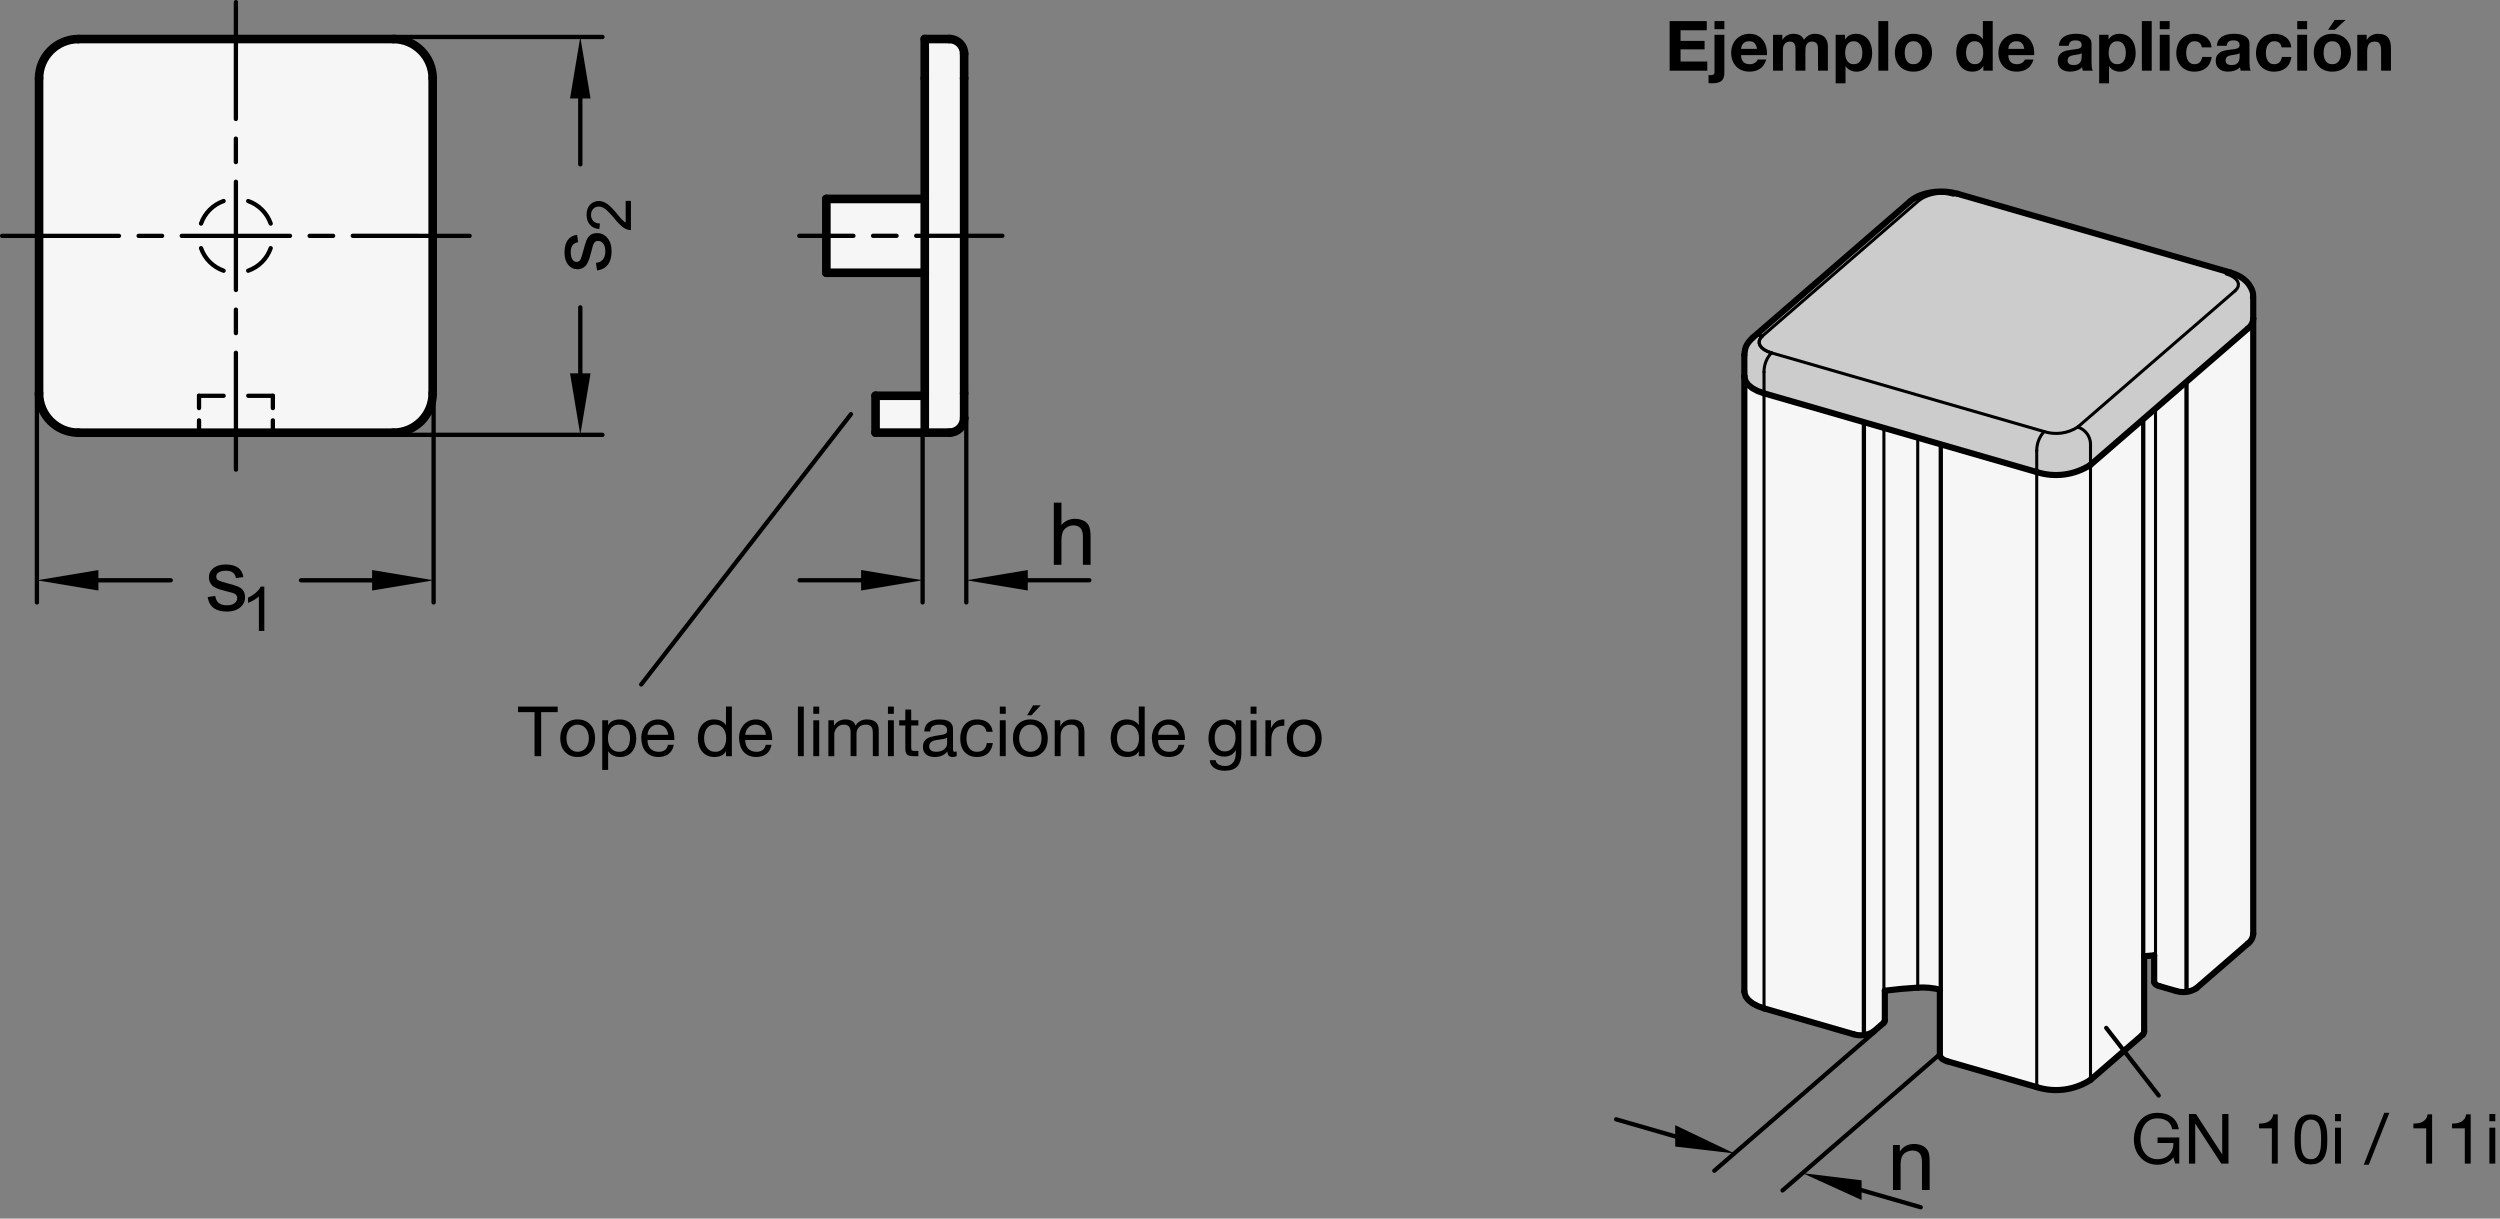 <?xml version="1.0" encoding="utf-8"?>
<!-- Generator: Adobe Illustrator 19.1.0, SVG Export Plug-In . SVG Version: 6.00 Build 0)  -->
<svg version="1.1" xmlns="http://www.w3.org/2000/svg" xmlns:xlink="http://www.w3.org/1999/xlink" x="0px" y="0px"
	 viewBox="0 0 288.051 140.411" enable-background="new 0 0 288.051 140.411" xml:space="preserve">
<rect x="0" y="0" width="288.051" height="140.411" fill="#808080" stroke="none"/>
<g id="MD_x5F_3_x5F_FUELLUNG_x5F_WS">
	<g id="LWPOLYLINE_14_">
		<path fill="#FFFFFF" d="M246.886,119.215l-6.017,5.211c-1.838,1.187-4.11,1.492-6.196,0.83l-10.31-2.976l-0.271-0.097
			l-0.228-0.122l-0.176-0.142l-0.117-0.156l-0.054-0.164l-0.004-0.056v-7.524c-0.834-0.202-1.694-0.277-2.551-0.224
			c-1.267,0.073-2.532,0.191-3.791,0.353v3.436c-0.006,0.112-0.062,0.216-0.152,0.283l-1.134,0.982
			c-0.689,0.445-1.541,0.559-2.323,0.311l-10.31-2.976l-0.723-0.259l-0.608-0.324l-0.47-0.378l-0.313-0.416l-0.145-0.439
			l-0.01-0.148V43.355l0.01,0.148l0.145,0.439l0.313,0.416l0.47,0.378l0.608,0.324l0.723,0.259l31.422,9.071
			c2.086,0.662,4.358,0.357,6.196-0.83l18.142-15.711c0.362-0.268,0.584-0.684,0.608-1.134v70.866
			c-0.023,0.45-0.246,0.866-0.608,1.134l-5.953,5.155c-0.689,0.445-1.541,0.559-2.323,0.311l-1.964-0.567l-0.181-0.065l-0.152-0.081
			l-0.117-0.094l-0.078-0.104l-0.036-0.11l-0.002-0.037v-3.046l-0.906,0.077l-0.248,0.024v8.667
			C247.042,118.985,246.984,119.116,246.886,119.215z"/>
	</g>
	<g id="LWPOLYLINE_15_">
		<path fill="#FFFFFF" d="M45.319,4.5H9.035C6.531,4.5,4.5,6.531,4.5,9.035v36.283c0,2.505,2.031,4.535,4.535,4.535h36.283
			c2.505,0,4.535-2.031,4.535-4.535V9.035C49.854,6.531,47.824,4.5,45.319,4.5z"/>
	</g>
	<g id="LWPOLYLINE_16_">
		<path fill="#FFFFFF" d="M111.087,48.15V6.197c0-0.939-0.761-1.701-1.701-1.701h-2.835v18.425H95.213v8.504h11.339v14.173h-5.669
			v4.252h8.504C110.325,49.85,111.087,49.089,111.087,48.15z"/>
	</g>
</g>
<g id="MD_x5F_3_x5F_FUELLUNG_x5F_GR">
	<g id="LWPOLYLINE_11_">
		<path fill="#F6F6F6" d="M111.087,48.15V6.197c0-0.939-0.761-1.701-1.701-1.701h-2.835v18.425H95.213v8.504h11.339v14.173h-5.669
			v4.252h8.504C110.325,49.85,111.087,49.089,111.087,48.15z"/>
	</g>
	<g id="LWPOLYLINE_12_">
		<path fill="#F6F6F6" d="M45.319,4.5H9.035C6.531,4.5,4.5,6.531,4.5,9.035v36.283c0,2.505,2.031,4.535,4.535,4.535h36.283
			c2.505,0,4.535-2.031,4.535-4.535V9.035C49.854,6.531,47.824,4.5,45.319,4.5z"/>
	</g>
	<g id="LWPOLYLINE_13_">
		<path fill="#F6F6F6" d="M246.886,119.215l-6.017,5.211c-1.838,1.187-4.11,1.492-6.196,0.83l-10.31-2.976l-0.271-0.097
			l-0.228-0.122l-0.176-0.142l-0.117-0.156l-0.054-0.164l-0.004-0.056v-7.524c-0.834-0.202-1.694-0.277-2.551-0.224
			c-1.267,0.073-2.532,0.191-3.791,0.353v3.436c-0.006,0.112-0.062,0.216-0.152,0.283l-1.134,0.982
			c-0.689,0.445-1.541,0.559-2.323,0.311l-10.31-2.976l-0.723-0.259l-0.608-0.324l-0.47-0.378l-0.313-0.416l-0.145-0.439
			l-0.01-0.148V43.355l0.01,0.148l0.145,0.439l0.313,0.416l0.47,0.378l0.608,0.324l0.723,0.259l31.422,9.071
			c2.086,0.662,4.358,0.357,6.196-0.83l18.142-15.711c0.362-0.268,0.584-0.684,0.608-1.134v70.866
			c-0.023,0.45-0.246,0.866-0.608,1.134l-5.953,5.155c-0.689,0.445-1.541,0.559-2.323,0.311l-1.964-0.567l-0.181-0.065l-0.152-0.081
			l-0.117-0.094l-0.078-0.104l-0.036-0.11l-0.002-0.037v-3.046l-0.906,0.077l-0.248,0.024v8.667
			C247.042,118.985,246.984,119.116,246.886,119.215z"/>
	</g>
</g>
<g id="MD_x5F_6_x5F_COLOR_x5F_K027">
	<g id="LWPOLYLINE_10_">
		<path fill="#CCCCCC" d="M220.521,22.823l-18.57,16.082l-0.501,0.551l-0.352,0.66l-0.114,0.783v2.455l0.01,0.148l0.145,0.439
			l0.313,0.416l0.47,0.378l0.608,0.324l0.723,0.259l31.422,9.071c2.086,0.662,4.358,0.357,6.196-0.83l18.142-15.711
			c0.362-0.268,0.584-0.684,0.608-1.134V34.26l-0.034-0.506l-0.177-0.493l-0.264-0.452l-0.329-0.393l-0.837-0.613l-1.005-0.405
			l-31.422-9.071l-0.946-0.197l-0.996-0.059l-0.992,0.075l-0.94,0.21L220.521,22.823z"/>
	</g>
</g>
<g id="MD_x5F_1_x5F_070">
	<g id="LINE">
		
			<line fill="none" stroke="#000000" stroke-width="0.992" stroke-linecap="round" stroke-linejoin="round" stroke-miterlimit="10" x1="4.5" y1="9.035" x2="4.5" y2="45.319"/>
	</g>
	<g id="LINE_1_">
		
			<line fill="none" stroke="#000000" stroke-width="0.992" stroke-linecap="round" stroke-linejoin="round" stroke-miterlimit="10" x1="45.319" y1="4.5" x2="9.035" y2="4.5"/>
	</g>
	<g id="ARC">
		
			<path fill="none" stroke="#000000" stroke-width="0.992" stroke-linecap="round" stroke-linejoin="round" stroke-miterlimit="10" d="
			M9.035,4.5C6.531,4.5,4.5,6.531,4.5,9.035"/>
	</g>
	<g id="ARC_1_">
		
			<path fill="none" stroke="#000000" stroke-width="0.992" stroke-linecap="round" stroke-linejoin="round" stroke-miterlimit="10" d="
			M49.854,9.035c0-2.505-2.031-4.535-4.535-4.535"/>
	</g>
	<g id="LINE_2_">
		
			<line fill="none" stroke="#000000" stroke-width="0.992" stroke-linecap="round" stroke-linejoin="round" stroke-miterlimit="10" x1="9.035" y1="49.854" x2="45.319" y2="49.854"/>
	</g>
	<g id="ARC_2_">
		
			<path fill="none" stroke="#000000" stroke-width="0.992" stroke-linecap="round" stroke-linejoin="round" stroke-miterlimit="10" d="
			M4.5,45.319c0,2.505,2.031,4.535,4.535,4.535"/>
	</g>
	<g id="ARC_3_">
		
			<path fill="none" stroke="#000000" stroke-width="0.992" stroke-linecap="round" stroke-linejoin="round" stroke-miterlimit="10" d="
			M45.319,49.854c2.505,0,4.535-2.031,4.535-4.535"/>
	</g>
	<g id="LINE_3_">
		
			<line fill="none" stroke="#000000" stroke-width="0.992" stroke-linecap="round" stroke-linejoin="round" stroke-miterlimit="10" x1="49.854" y1="45.319" x2="49.854" y2="9.035"/>
	</g>
	<g id="LINE_12_">
		
			<line fill="none" stroke="#000000" stroke-width="0.992" stroke-linecap="round" stroke-linejoin="round" stroke-miterlimit="10" x1="106.551" y1="4.496" x2="109.386" y2="4.496"/>
	</g>
	<g id="LINE_13_">
		
			<line fill="none" stroke="#000000" stroke-width="0.992" stroke-linecap="round" stroke-linejoin="round" stroke-miterlimit="10" x1="106.551" y1="4.496" x2="106.551" y2="9.031"/>
	</g>
	<g id="LINE_14_">
		
			<line fill="none" stroke="#000000" stroke-width="0.992" stroke-linecap="round" stroke-linejoin="round" stroke-miterlimit="10" x1="106.551" y1="49.85" x2="109.386" y2="49.85"/>
	</g>
	<g id="LINE_15_">
		
			<line fill="none" stroke="#000000" stroke-width="0.992" stroke-linecap="round" stroke-linejoin="round" stroke-miterlimit="10" x1="106.551" y1="45.315" x2="106.551" y2="49.85"/>
	</g>
	<g id="LINE_16_">
		
			<line fill="none" stroke="#000000" stroke-width="0.992" stroke-linecap="round" stroke-linejoin="round" stroke-miterlimit="10" x1="106.551" y1="9.031" x2="106.551" y2="45.315"/>
	</g>
	<g id="LINE_17_">
		
			<line fill="none" stroke="#000000" stroke-width="0.992" stroke-linecap="round" stroke-linejoin="round" stroke-miterlimit="10" x1="111.087" y1="45.315" x2="111.087" y2="9.031"/>
	</g>
	<g id="LINE_18_">
		
			<line fill="none" stroke="#000000" stroke-width="0.992" stroke-linecap="round" stroke-linejoin="round" stroke-miterlimit="10" x1="111.087" y1="48.15" x2="111.087" y2="45.315"/>
	</g>
	<g id="ARC_4_">
		
			<path fill="none" stroke="#000000" stroke-width="0.992" stroke-linecap="round" stroke-linejoin="round" stroke-miterlimit="10" d="
			M109.386,49.85c0.939,0,1.701-0.761,1.701-1.701"/>
	</g>
	<g id="LINE_19_">
		
			<line fill="none" stroke="#000000" stroke-width="0.992" stroke-linecap="round" stroke-linejoin="round" stroke-miterlimit="10" x1="111.087" y1="9.031" x2="111.087" y2="6.197"/>
	</g>
	<g id="ARC_5_">
		
			<path fill="none" stroke="#000000" stroke-width="0.992" stroke-linecap="round" stroke-linejoin="round" stroke-miterlimit="10" d="
			M111.087,6.197c0-0.939-0.761-1.701-1.701-1.701"/>
	</g>
	<g id="LINE_57_">
		
			<line fill="none" stroke="#000000" stroke-width="0.992" stroke-linecap="round" stroke-linejoin="round" stroke-miterlimit="10" x1="106.551" y1="22.921" x2="95.213" y2="22.921"/>
	</g>
	<g id="LINE_58_">
		
			<line fill="none" stroke="#000000" stroke-width="0.992" stroke-linecap="round" stroke-linejoin="round" stroke-miterlimit="10" x1="95.213" y1="22.921" x2="95.213" y2="31.425"/>
	</g>
	<g id="LINE_59_">
		
			<line fill="none" stroke="#000000" stroke-width="0.992" stroke-linecap="round" stroke-linejoin="round" stroke-miterlimit="10" x1="95.213" y1="31.425" x2="106.551" y2="31.425"/>
	</g>
	<g id="LINE_60_">
		
			<line fill="none" stroke="#000000" stroke-width="0.992" stroke-linecap="round" stroke-linejoin="round" stroke-miterlimit="10" x1="106.551" y1="49.85" x2="100.882" y2="49.85"/>
	</g>
	<g id="LINE_61_">
		
			<line fill="none" stroke="#000000" stroke-width="0.992" stroke-linecap="round" stroke-linejoin="round" stroke-miterlimit="10" x1="100.882" y1="45.598" x2="100.882" y2="49.85"/>
	</g>
	<g id="LINE_62_">
		
			<line fill="none" stroke="#000000" stroke-width="0.992" stroke-linecap="round" stroke-linejoin="round" stroke-miterlimit="10" x1="100.882" y1="45.598" x2="106.551" y2="45.598"/>
	</g>
</g>
<g id="MD_x5F_2_x5F_BEMASSUNG">
	<g id="LINE_4_">
		
			<line stroke="#000000" stroke-width="0.496" stroke-linecap="round" stroke-linejoin="round" stroke-miterlimit="10" x1="4.252" y1="45.319" x2="4.252" y2="69.413"/>
	</g>
	<g id="LINE_5_">
		
			<line stroke="#000000" stroke-width="0.496" stroke-linecap="round" stroke-linejoin="round" stroke-miterlimit="10" x1="49.961" y1="45.319" x2="49.961" y2="69.413"/>
	</g>
	<g id="LINE_6_">
		
			<line stroke="#000000" stroke-width="0.496" stroke-linecap="round" stroke-linejoin="round" stroke-miterlimit="10" x1="11.339" y1="66.862" x2="19.674" y2="66.862"/>
	</g>
	<g id="LINE_7_">
		
			<line stroke="#000000" stroke-width="0.496" stroke-linecap="round" stroke-linejoin="round" stroke-miterlimit="10" x1="42.874" y1="66.862" x2="34.68" y2="66.862"/>
	</g>
	<g id="MTEXT_1_">
		<g>
			<path d="M27.182,66.611c-0.039-0.283-0.154-0.496-0.345-0.638c-0.19-0.142-0.455-0.212-0.794-0.212
				c-0.336,0-0.607,0.057-0.814,0.171s-0.311,0.28-0.311,0.498c0,0.205,0.083,0.353,0.247,0.44s0.489,0.195,0.975,0.322
				c0.547,0.14,0.957,0.264,1.229,0.371s0.484,0.259,0.635,0.452c0.152,0.194,0.228,0.464,0.228,0.81
				c0,0.462-0.189,0.852-0.567,1.168c-0.378,0.315-0.883,0.474-1.515,0.474c-0.658,0-1.172-0.14-1.542-0.418
				c-0.37-0.278-0.597-0.696-0.682-1.253l0.875-0.133c0.046,0.362,0.18,0.633,0.403,0.812c0.223,0.18,0.535,0.269,0.936,0.269
				c0.384,0,0.679-0.08,0.885-0.241c0.205-0.161,0.308-0.357,0.308-0.589c0-0.157-0.047-0.282-0.142-0.377
				c-0.095-0.094-0.213-0.165-0.354-0.212c-0.142-0.048-0.46-0.132-0.956-0.252c-0.736-0.176-1.223-0.39-1.458-0.641
				c-0.236-0.251-0.354-0.551-0.354-0.899c0-0.433,0.172-0.79,0.518-1.07c0.345-0.28,0.81-0.42,1.393-0.42
				c0.619,0,1.1,0.121,1.444,0.364c0.344,0.242,0.55,0.605,0.618,1.087L27.182,66.611z"/>
		</g>
		<g>
			<path d="M30.455,72.697h-0.625v-3.98c-0.313,0.297-0.73,0.548-1.253,0.753v-0.604c0.72-0.345,1.21-0.771,1.471-1.28h0.406V72.697
				z"/>
		</g>
	</g>
	<g id="SOLID">
		<polygon points="11.339,65.681 4.252,66.862 11.339,68.043 		"/>
	</g>
	<g id="SOLID_1_">
		<polygon points="42.874,65.681 49.961,66.862 42.874,68.043 		"/>
	</g>
	<g id="LINE_8_">
		
			<line stroke="#000000" stroke-width="0.496" stroke-linecap="round" stroke-linejoin="round" stroke-miterlimit="10" x1="45.319" y1="50.102" x2="69.413" y2="50.102"/>
	</g>
	<g id="LINE_9_">
		
			<line stroke="#000000" stroke-width="0.496" stroke-linecap="round" stroke-linejoin="round" stroke-miterlimit="10" x1="45.379" y1="4.259" x2="69.413" y2="4.259"/>
	</g>
	<g id="LINE_10_">
		
			<line stroke="#000000" stroke-width="0.496" stroke-linecap="round" stroke-linejoin="round" stroke-miterlimit="10" x1="66.862" y1="43.016" x2="66.862" y2="35.418"/>
	</g>
	<g id="LINE_11_">
		
			<line stroke="#000000" stroke-width="0.496" stroke-linecap="round" stroke-linejoin="round" stroke-miterlimit="10" x1="66.862" y1="11.346" x2="66.862" y2="18.936"/>
	</g>
	<g id="MTEXT_2_">
		<g>
			<path d="M66.611,27.91c-0.283,0.039-0.496,0.154-0.638,0.345c-0.142,0.19-0.212,0.455-0.212,0.794
				c0,0.336,0.057,0.607,0.171,0.814s0.28,0.311,0.498,0.311c0.205,0,0.353-0.083,0.44-0.247s0.195-0.489,0.322-0.975
				c0.14-0.547,0.264-0.957,0.371-1.229s0.259-0.484,0.452-0.635c0.194-0.152,0.464-0.228,0.81-0.228
				c0.462,0,0.852,0.189,1.168,0.567c0.315,0.378,0.474,0.883,0.474,1.515c0,0.658-0.14,1.172-0.418,1.542
				c-0.278,0.37-0.696,0.597-1.253,0.682l-0.133-0.875c0.362-0.046,0.633-0.18,0.812-0.403c0.18-0.223,0.269-0.535,0.269-0.936
				c0-0.384-0.08-0.679-0.241-0.885c-0.161-0.205-0.357-0.308-0.589-0.308c-0.157,0-0.282,0.047-0.377,0.142
				c-0.094,0.095-0.165,0.213-0.212,0.354c-0.048,0.142-0.132,0.46-0.252,0.956c-0.176,0.736-0.39,1.223-0.641,1.458
				c-0.251,0.236-0.551,0.354-0.899,0.354c-0.433,0-0.79-0.172-1.07-0.518c-0.28-0.345-0.42-0.81-0.42-1.393
				c0-0.619,0.121-1.1,0.364-1.444c0.242-0.344,0.605-0.55,1.087-0.618L66.611,27.91z"/>
		</g>
		<g>
			<path d="M72.697,23.149v3.369c-0.287,0-0.577-0.1-0.871-0.3c-0.294-0.2-0.661-0.575-1.104-1.123
				c-0.269-0.335-0.55-0.635-0.845-0.899s-0.592-0.396-0.89-0.396c-0.257,0-0.47,0.091-0.638,0.272
				c-0.167,0.182-0.251,0.411-0.251,0.688c0,0.28,0.086,0.515,0.259,0.705c0.172,0.19,0.43,0.286,0.771,0.288l-0.072,0.642
				c-0.477-0.04-0.841-0.209-1.094-0.509c-0.252-0.299-0.378-0.679-0.378-1.14c0-0.5,0.139-0.889,0.415-1.167
				c0.276-0.279,0.609-0.418,1.001-0.418c0.326,0,0.656,0.118,0.99,0.352c0.335,0.235,0.781,0.703,1.342,1.404
				c0.293,0.368,0.547,0.612,0.76,0.732v-2.502H72.697z"/>
		</g>
	</g>
	<g id="SOLID_2_">
		<polygon points="65.681,43.016 66.862,50.102 68.043,43.016 		"/>
	</g>
	<g id="SOLID_3_">
		<polygon points="65.681,11.346 66.862,4.259 68.043,11.346 		"/>
	</g>
	<g id="LINE_20_">
		
			<line stroke="#000000" stroke-width="0.496" stroke-linecap="round" stroke-linejoin="round" stroke-miterlimit="10" x1="106.303" y1="49.85" x2="106.303" y2="69.409"/>
	</g>
	<g id="LINE_21_">
		
			<line stroke="#000000" stroke-width="0.496" stroke-linecap="round" stroke-linejoin="round" stroke-miterlimit="10" x1="111.335" y1="48.15" x2="111.335" y2="69.409"/>
	</g>
	<g id="LINE_22_">
		
			<line stroke="#000000" stroke-width="0.496" stroke-linecap="round" stroke-linejoin="round" stroke-miterlimit="10" x1="99.217" y1="66.858" x2="92.13" y2="66.858"/>
	</g>
	<g id="LINE_23_">
		
			<line stroke="#000000" stroke-width="0.496" stroke-linecap="round" stroke-linejoin="round" stroke-miterlimit="10" x1="118.421" y1="66.858" x2="125.508" y2="66.858"/>
	</g>
	<g id="MTEXT_3_">
		<g>
			<path d="M125.656,65.079h-0.884v-3.274c0-0.424-0.091-0.741-0.274-0.953s-0.455-0.317-0.816-0.317
				c-0.359,0-0.679,0.124-0.96,0.374c-0.282,0.249-0.423,0.694-0.423,1.336v2.835h-0.88v-7.165h0.88v2.571
				c0.417-0.473,0.938-0.709,1.564-0.709c0.335,0,0.656,0.068,0.963,0.205c0.306,0.137,0.521,0.347,0.645,0.631
				c0.124,0.283,0.186,0.678,0.186,1.183V65.079z"/>
		</g>
	</g>
	<g id="SOLID_4_">
		<polygon points="99.217,65.677 106.303,66.858 99.217,68.039 		"/>
	</g>
	<g id="SOLID_5_">
		<polygon points="118.421,65.677 111.335,66.858 118.421,68.039 		"/>
	</g>
	<g id="LINE_72_">
		
			<line stroke="#000000" stroke-width="0.496" stroke-linecap="round" stroke-linejoin="round" stroke-miterlimit="10" x1="214.494" y1="137.133" x2="221.303" y2="139.099"/>
	</g>
	<g id="LINE_86_">
		
			<line stroke="#000000" stroke-width="0.496" stroke-linecap="round" stroke-linejoin="round" stroke-miterlimit="10" x1="193.017" y1="130.933" x2="186.208" y2="128.968"/>
	</g>
	<g id="SOLID_6_">
		<polygon points="193.017,129.642 199.825,132.899 193.017,132.106 		"/>
	</g>
	<g id="SOLID_7_">
		<polygon points="214.494,135.998 207.686,135.168 214.494,138.268 		"/>
	</g>
	<g id="MTEXT_4_">
		<g>
			<path d="M222.334,137.112h-0.884v-3.152c0-0.531-0.096-0.896-0.286-1.095c-0.19-0.199-0.455-0.298-0.794-0.298
				c-0.261,0-0.508,0.063-0.741,0.19c-0.232,0.127-0.398,0.306-0.496,0.537s-0.146,0.56-0.146,0.982v2.835h-0.88v-5.186h0.792v0.733
				h0.02c0.186-0.284,0.415-0.496,0.687-0.638c0.272-0.142,0.588-0.213,0.946-0.213c0.273,0,0.544,0.049,0.812,0.146
				c0.267,0.098,0.476,0.244,0.628,0.439c0.151,0.196,0.246,0.404,0.285,0.626s0.059,0.521,0.059,0.899V137.112z"/>
		</g>
	</g>
	<g id="LINE_89_">
		
			<line stroke="#000000" stroke-width="0.496" stroke-linecap="round" stroke-linejoin="round" stroke-miterlimit="10" x1="197.526" y1="134.89" x2="215.954" y2="118.931"/>
	</g>
	<g id="LINE_90_">
		
			<line stroke="#000000" stroke-width="0.496" stroke-linecap="round" stroke-linejoin="round" stroke-miterlimit="10" x1="205.386" y1="137.159" x2="223.446" y2="121.518"/>
	</g>
</g>
<g id="MD_x5F_1_x5F_035">
	<g id="LINE_24_">
		
			<line fill="none" stroke="#000000" stroke-width="0.496" stroke-linecap="round" stroke-linejoin="round" stroke-miterlimit="10" x1="223.619" y1="51.168" x2="223.619" y2="113.949"/>
	</g>
	<g id="LINE_27_">
		
			<line fill="none" stroke="#000000" stroke-width="0.496" stroke-linecap="round" stroke-linejoin="round" stroke-miterlimit="10" x1="246.943" y1="110.072" x2="246.943" y2="48.207"/>
	</g>
	<g id="LINE_73_">
		
			<line fill="none" stroke="#000000" stroke-width="0.496" stroke-linecap="round" stroke-linejoin="round" stroke-miterlimit="10" x1="115.488" y1="27.169" x2="105.568" y2="27.169"/>
	</g>
	<g id="LINE_74_">
		
			<line fill="none" stroke="#000000" stroke-width="0.496" stroke-linecap="round" stroke-linejoin="round" stroke-miterlimit="10" x1="103.299" y1="27.169" x2="100.598" y2="27.169"/>
	</g>
	<g id="LINE_75_">
		
			<line fill="none" stroke="#000000" stroke-width="0.496" stroke-linecap="round" stroke-linejoin="round" stroke-miterlimit="10" x1="98.329" y1="27.173" x2="92.096" y2="27.173"/>
	</g>
	<g id="LINE_76_">
		
			<line fill="none" stroke="#000000" stroke-width="0.496" stroke-linecap="round" stroke-linejoin="round" stroke-miterlimit="10" x1="27.181" y1="0.248" x2="27.177" y2="13.705"/>
	</g>
	<g id="LINE_77_">
		
			<line fill="none" stroke="#000000" stroke-width="0.496" stroke-linecap="round" stroke-linejoin="round" stroke-miterlimit="10" x1="27.185" y1="54.106" x2="27.181" y2="40.649"/>
	</g>
	<g id="LINE_78_">
		
			<line fill="none" stroke="#000000" stroke-width="0.496" stroke-linecap="round" stroke-linejoin="round" stroke-miterlimit="10" x1="27.177" y1="15.974" x2="27.177" y2="18.675"/>
	</g>
	<g id="LINE_79_">
		
			<line fill="none" stroke="#000000" stroke-width="0.496" stroke-linecap="round" stroke-linejoin="round" stroke-miterlimit="10" x1="27.181" y1="35.679" x2="27.181" y2="38.38"/>
	</g>
	<g id="LINE_80_">
		
			<line fill="none" stroke="#000000" stroke-width="0.496" stroke-linecap="round" stroke-linejoin="round" stroke-miterlimit="10" x1="27.181" y1="20.944" x2="27.181" y2="33.41"/>
	</g>
	<g id="LINE_81_">
		
			<line fill="none" stroke="#000000" stroke-width="0.496" stroke-linecap="round" stroke-linejoin="round" stroke-miterlimit="10" x1="15.974" y1="27.177" x2="18.675" y2="27.177"/>
	</g>
	<g id="LINE_82_">
		
			<line fill="none" stroke="#000000" stroke-width="0.496" stroke-linecap="round" stroke-linejoin="round" stroke-miterlimit="10" x1="20.944" y1="27.177" x2="33.41" y2="27.177"/>
	</g>
	<g id="LINE_83_">
		
			<line fill="none" stroke="#000000" stroke-width="0.496" stroke-linecap="round" stroke-linejoin="round" stroke-miterlimit="10" x1="0.248" y1="27.177" x2="13.705" y2="27.177"/>
	</g>
	<g id="LINE_84_">
		
			<line fill="none" stroke="#000000" stroke-width="0.496" stroke-linecap="round" stroke-linejoin="round" stroke-miterlimit="10" x1="38.38" y1="27.177" x2="35.679" y2="27.177"/>
	</g>
	<g id="LINE_85_">
		
			<line fill="none" stroke="#000000" stroke-width="0.496" stroke-linecap="round" stroke-linejoin="round" stroke-miterlimit="10" x1="54.106" y1="27.177" x2="40.649" y2="27.172"/>
	</g>
	<g id="LINE_87_">
		
			<line fill="none" stroke="#000000" stroke-width="0.496" stroke-linecap="round" stroke-linejoin="round" stroke-miterlimit="10" x1="214.758" y1="119.266" x2="214.758" y2="48.641"/>
	</g>
	<g id="LINE_88_">
		
			<line fill="none" stroke="#000000" stroke-width="0.496" stroke-linecap="round" stroke-linejoin="round" stroke-miterlimit="10" x1="251.931" y1="114.286" x2="251.931" y2="43.98"/>
	</g>
	<g id="LINE_91_">
		
			<line fill="none" stroke="#000000" stroke-width="0.496" stroke-linecap="round" stroke-linejoin="round" stroke-miterlimit="10" x1="248.723" y1="126.223" x2="242.682" y2="118.437"/>
	</g>
	<g id="LINE_96_">
		
			<line fill="none" stroke="#000000" stroke-width="0.496" stroke-linecap="round" stroke-linejoin="round" stroke-miterlimit="10" x1="73.882" y1="78.865" x2="98.047" y2="47.724"/>
	</g>
</g>
<g id="MD_x5F_1_x5F_050">
	<g id="LINE_25_">
		
			<line fill="none" stroke="#000000" stroke-width="0.709" stroke-linecap="round" stroke-linejoin="round" stroke-miterlimit="10" x1="223.512" y1="114.02" x2="223.512" y2="121.543"/>
	</g>
	<g id="LINE_26_">
		
			<line fill="none" stroke="#000000" stroke-width="0.709" stroke-linecap="round" stroke-linejoin="round" stroke-miterlimit="10" x1="247.049" y1="118.845" x2="247.049" y2="110.177"/>
	</g>
	<g id="LINE_28_">
		
			<line fill="none" stroke="#000000" stroke-width="0.709" stroke-linecap="round" stroke-linejoin="round" stroke-miterlimit="10" x1="217.17" y1="117.585" x2="217.17" y2="114.148"/>
	</g>
	<g id="LINE_30_">
		
			<line fill="none" stroke="#000000" stroke-width="0.709" stroke-linecap="round" stroke-linejoin="round" stroke-miterlimit="10" x1="200.983" y1="43.355" x2="200.983" y2="114.221"/>
	</g>
	<g id="LINE_32_">
		
			<line fill="none" stroke="#000000" stroke-width="0.709" stroke-linecap="round" stroke-linejoin="round" stroke-miterlimit="10" x1="248.204" y1="110.077" x2="248.204" y2="113.123"/>
	</g>
	<g id="LINE_33_">
		
			<line fill="none" stroke="#000000" stroke-width="0.709" stroke-linecap="round" stroke-linejoin="round" stroke-miterlimit="10" x1="259.618" y1="107.581" x2="259.618" y2="36.715"/>
	</g>
	<g id="LINE_34_">
		
			<line fill="none" stroke="#000000" stroke-width="0.709" stroke-linecap="round" stroke-linejoin="round" stroke-miterlimit="10" x1="200.983" y1="40.9" x2="200.983" y2="43.355"/>
	</g>
	<g id="LINE_35_">
		
			<line fill="none" stroke="#000000" stroke-width="0.709" stroke-linecap="round" stroke-linejoin="round" stroke-miterlimit="10" x1="220.092" y1="23.195" x2="201.95" y2="38.906"/>
	</g>
	<g id="SPLINE">
		
			<path fill="none" stroke="#000000" stroke-width="0.709" stroke-linecap="round" stroke-linejoin="round" stroke-miterlimit="10" d="
			M259.586,34.28c0.01-0.081,0.02-0.161,0.022-0.242c0.007-0.301-0.105-0.599-0.247-0.87c-0.134-0.255-0.294-0.486-0.485-0.69
			c-0.201-0.214-0.437-0.398-0.693-0.557c-0.289-0.179-0.605-0.326-0.944-0.44c-0.088-0.03-0.178-0.057-0.267-0.084"/>
	</g>
	<g id="LINE_36_">
		
			<line fill="none" stroke="#000000" stroke-width="0.709" stroke-linecap="round" stroke-linejoin="round" stroke-miterlimit="10" x1="259.618" y1="36.715" x2="259.618" y2="34.26"/>
	</g>
	<g id="LINE_37_">
		
			<line fill="none" stroke="#000000" stroke-width="0.709" stroke-linecap="round" stroke-linejoin="round" stroke-miterlimit="10" x1="256.972" y1="31.398" x2="225.549" y2="22.327"/>
	</g>
	<g id="SPLINE_1_">
		
			<path fill="none" stroke="#000000" stroke-width="0.709" stroke-linecap="round" stroke-linejoin="round" stroke-miterlimit="10" d="
			M225.549,22.327c-0.214-0.054-0.428-0.108-0.648-0.15c-0.403-0.076-0.828-0.109-1.251-0.107c-0.423,0.002-0.845,0.038-1.249,0.11
			c-0.416,0.075-0.815,0.188-1.185,0.339c-0.347,0.142-0.669,0.316-0.951,0.534c-0.059,0.045-0.116,0.093-0.173,0.14"/>
	</g>
	<g id="SPLINE_2_">
		
			<path fill="none" stroke="#000000" stroke-width="0.709" stroke-linecap="round" stroke-linejoin="round" stroke-miterlimit="10" d="
			M201.95,38.906c-0.173,0.172-0.345,0.343-0.493,0.54c-0.177,0.236-0.319,0.508-0.383,0.797c-0.046,0.207-0.052,0.422-0.091,0.654"
			/>
	</g>
	<g id="LWPOLYLINE_1_">
		
			<polyline fill="none" stroke="#000000" stroke-width="0.709" stroke-linecap="round" stroke-linejoin="round" stroke-miterlimit="10" points="
			203.251,45.319 202.528,45.06 201.92,44.735 201.451,44.358 201.138,43.942 200.993,43.503 200.983,43.355 		"/>
	</g>
	<g id="ARC_6_">
		
			<path fill="none" stroke="#000000" stroke-width="0.709" stroke-linecap="round" stroke-linejoin="round" stroke-miterlimit="10" d="
			M259.01,37.849c0.362-0.268,0.584-0.684,0.608-1.134"/>
	</g>
	<g id="ARC_7_">
		
			<path fill="none" stroke="#000000" stroke-width="0.709" stroke-linecap="round" stroke-linejoin="round" stroke-miterlimit="10" d="
			M234.673,54.39c2.086,0.662,4.358,0.357,6.196-0.83"/>
	</g>
	<g id="LINE_38_">
		
			<line fill="none" stroke="#000000" stroke-width="0.709" stroke-linecap="round" stroke-linejoin="round" stroke-miterlimit="10" x1="203.251" y1="45.319" x2="234.673" y2="54.39"/>
	</g>
	<g id="LINE_39_">
		
			<line fill="none" stroke="#000000" stroke-width="0.709" stroke-linecap="round" stroke-linejoin="round" stroke-miterlimit="10" x1="240.869" y1="53.56" x2="259.01" y2="37.849"/>
	</g>
	<g id="LWPOLYLINE_6_">
		
			<polyline fill="none" stroke="#000000" stroke-width="0.709" stroke-linecap="round" stroke-linejoin="round" stroke-miterlimit="10" points="
			203.251,116.185 202.528,115.926 201.92,115.602 201.451,115.224 201.138,114.808 200.993,114.369 200.983,114.221 		"/>
	</g>
	<g id="ARC_18_">
		
			<path fill="none" stroke="#000000" stroke-width="0.709" stroke-linecap="round" stroke-linejoin="round" stroke-miterlimit="10" d="
			M259.01,108.715c0.362-0.268,0.584-0.684,0.608-1.134"/>
	</g>
	<g id="ARC_19_">
		
			<path fill="none" stroke="#000000" stroke-width="0.709" stroke-linecap="round" stroke-linejoin="round" stroke-miterlimit="10" d="
			M234.673,125.256c2.086,0.662,4.358,0.357,6.196-0.83"/>
	</g>
	<g id="LINE_63_">
		
			<line fill="none" stroke="#000000" stroke-width="0.709" stroke-linecap="round" stroke-linejoin="round" stroke-miterlimit="10" x1="203.251" y1="116.185" x2="213.561" y2="119.161"/>
	</g>
	<g id="LINE_64_">
		
			<line fill="none" stroke="#000000" stroke-width="0.709" stroke-linecap="round" stroke-linejoin="round" stroke-miterlimit="10" x1="224.363" y1="122.28" x2="234.673" y2="125.256"/>
	</g>
	<g id="LINE_66_">
		
			<line fill="none" stroke="#000000" stroke-width="0.709" stroke-linecap="round" stroke-linejoin="round" stroke-miterlimit="10" x1="240.869" y1="124.426" x2="246.886" y2="119.215"/>
	</g>
	<g id="LINE_67_">
		
			<line fill="none" stroke="#000000" stroke-width="0.709" stroke-linecap="round" stroke-linejoin="round" stroke-miterlimit="10" x1="253.058" y1="113.87" x2="259.01" y2="108.715"/>
	</g>
	<g id="LWPOLYLINE_7_">
		
			<polyline fill="none" stroke="#000000" stroke-width="0.709" stroke-linecap="round" stroke-linejoin="round" stroke-miterlimit="10" points="
			224.363,122.28 224.092,122.182 223.864,122.061 223.688,121.919 223.57,121.763 223.516,121.599 223.512,121.543 		"/>
	</g>
	<g id="ARC_20_">
		
			<path fill="none" stroke="#000000" stroke-width="0.709" stroke-linecap="round" stroke-linejoin="round" stroke-miterlimit="10" d="
			M213.561,119.161c0.782,0.248,1.634,0.134,2.323-0.311"/>
	</g>
	<g id="ARC_21_">
		
			<path fill="none" stroke="#000000" stroke-width="0.709" stroke-linecap="round" stroke-linejoin="round" stroke-miterlimit="10" d="
			M246.822,119.271c0.136-0.101,0.219-0.257,0.228-0.425"/>
	</g>
	<g id="LINE_68_">
		
			<line fill="none" stroke="#000000" stroke-width="0.709" stroke-linecap="round" stroke-linejoin="round" stroke-miterlimit="10" x1="217.018" y1="117.868" x2="215.885" y2="118.85"/>
	</g>
	<g id="ARC_22_">
		
			<path fill="none" stroke="#000000" stroke-width="0.709" stroke-linecap="round" stroke-linejoin="round" stroke-miterlimit="10" d="
			M217.018,117.868c0.09-0.067,0.146-0.171,0.152-0.283"/>
	</g>
	<g id="ARC_23_">
		
			<path fill="none" stroke="#000000" stroke-width="0.709" stroke-linecap="round" stroke-linejoin="round" stroke-miterlimit="10" d="
			M220.961,113.796c-1.267,0.073-2.532,0.191-3.791,0.353"/>
	</g>
	<g id="ARC_24_">
		
			<path fill="none" stroke="#000000" stroke-width="0.709" stroke-linecap="round" stroke-linejoin="round" stroke-miterlimit="10" d="
			M250.734,114.181c0.782,0.248,1.634,0.134,2.323-0.311"/>
	</g>
	<g id="ARC_25_">
		
			<path fill="none" stroke="#000000" stroke-width="0.709" stroke-linecap="round" stroke-linejoin="round" stroke-miterlimit="10" d="
			M223.512,114.02c-0.834-0.202-1.694-0.277-2.551-0.224"/>
	</g>
	<g id="LINE_69_">
		
			<line fill="none" stroke="#000000" stroke-width="0.709" stroke-linecap="round" stroke-linejoin="round" stroke-miterlimit="10" x1="250.734" y1="114.181" x2="248.771" y2="113.614"/>
	</g>
	<g id="LWPOLYLINE_8_">
		
			<polyline fill="none" stroke="#000000" stroke-width="0.709" stroke-linecap="round" stroke-linejoin="round" stroke-miterlimit="10" points="
			248.771,113.614 248.59,113.549 248.438,113.468 248.321,113.374 248.242,113.27 248.206,113.16 248.204,113.123 		"/>
	</g>
	<g id="LWPOLYLINE_9_">
		
			<polyline fill="none" stroke="#000000" stroke-width="0.709" stroke-linecap="round" stroke-linejoin="round" stroke-miterlimit="10" points="
			248.204,110.077 247.298,110.154 247.049,110.178 		"/>
	</g>
</g>
<g id="MD_x5F_1_x5F_025">
	<g id="LINE_29_">
		
			<line fill="none" stroke="#000000" stroke-width="0.354" stroke-linecap="round" stroke-linejoin="round" stroke-miterlimit="10" x1="217.064" y1="114.148" x2="217.064" y2="49.408"/>
	</g>
	<g id="LINE_31_">
		
			<line fill="none" stroke="#000000" stroke-width="0.354" stroke-linecap="round" stroke-linejoin="round" stroke-miterlimit="10" x1="248.359" y1="47.202" x2="248.359" y2="110.072"/>
	</g>
	<g id="LINE_40_">
		
			<line fill="none" stroke="#000000" stroke-width="0.354" stroke-linecap="round" stroke-linejoin="round" stroke-miterlimit="10" x1="240.869" y1="124.426" x2="240.869" y2="53.56"/>
	</g>
	<g id="LINE_41_">
		
			<line fill="none" stroke="#000000" stroke-width="0.354" stroke-linecap="round" stroke-linejoin="round" stroke-miterlimit="10" x1="234.673" y1="125.256" x2="234.673" y2="54.39"/>
	</g>
	<g id="LINE_44_">
		
			<line fill="none" stroke="#000000" stroke-width="0.354" stroke-linecap="round" stroke-linejoin="round" stroke-miterlimit="10" x1="203.251" y1="116.185" x2="203.251" y2="45.319"/>
	</g>
	<g id="LINE_45_">
		
			<line fill="none" stroke="#000000" stroke-width="0.354" stroke-linecap="round" stroke-linejoin="round" stroke-miterlimit="10" x1="220.961" y1="113.796" x2="220.961" y2="50.431"/>
	</g>
	<g id="ARC_9_">
		
			<path fill="none" stroke="#000000" stroke-width="0.354" stroke-linecap="round" stroke-linejoin="round" stroke-miterlimit="10" d="
			M235.524,49.726c-0.553,0.602-0.857,1.392-0.85,2.209"/>
	</g>
	<g id="ARC_10_">
		
			<path fill="none" stroke="#000000" stroke-width="0.354" stroke-linecap="round" stroke-linejoin="round" stroke-miterlimit="10" d="
			M235.524,49.726c1.303,0.414,2.724,0.223,3.872-0.519"/>
	</g>
	<g id="ARC_11_">
		
			<path fill="none" stroke="#000000" stroke-width="0.354" stroke-linecap="round" stroke-linejoin="round" stroke-miterlimit="10" d="
			M240.869,51.105c-0.043-0.879-0.632-1.638-1.473-1.898"/>
	</g>
	<g id="LINE_48_">
		
			<line fill="none" stroke="#000000" stroke-width="0.354" stroke-linecap="round" stroke-linejoin="round" stroke-miterlimit="10" x1="240.869" y1="53.56" x2="240.869" y2="51.105"/>
	</g>
	<g id="LINE_49_">
		
			<line fill="none" stroke="#000000" stroke-width="0.354" stroke-linecap="round" stroke-linejoin="round" stroke-miterlimit="10" x1="234.673" y1="54.39" x2="234.673" y2="51.935"/>
	</g>
	<g id="ARC_12_">
		
			<path fill="none" stroke="#000000" stroke-width="0.354" stroke-linecap="round" stroke-linejoin="round" stroke-miterlimit="10" d="
			M204.101,40.655c-0.553,0.602-0.857,1.392-0.85,2.209"/>
	</g>
	<g id="LINE_51_">
		
			<line fill="none" stroke="#000000" stroke-width="0.354" stroke-linecap="round" stroke-linejoin="round" stroke-miterlimit="10" x1="235.524" y1="49.726" x2="204.101" y2="40.655"/>
	</g>
	<g id="LWPOLYLINE_2_">
		
			<polyline fill="none" stroke="#000000" stroke-width="0.354" stroke-linecap="round" stroke-linejoin="round" stroke-miterlimit="10" points="
			204.101,40.655 203.65,40.493 203.27,40.29 202.976,40.054 202.78,39.794 202.69,39.52 202.708,39.242 202.834,38.972 
			203.064,38.719 		"/>
	</g>
	<g id="LINE_52_">
		
			<line fill="none" stroke="#000000" stroke-width="0.354" stroke-linecap="round" stroke-linejoin="round" stroke-miterlimit="10" x1="203.064" y1="38.719" x2="221.205" y2="23.007"/>
	</g>
	<g id="ARC_13_">
		
			<path fill="none" stroke="#000000" stroke-width="0.354" stroke-linecap="round" stroke-linejoin="round" stroke-miterlimit="10" d="
			M225.078,22.489c-1.303-0.414-2.724-0.223-3.872,0.519"/>
	</g>
	<g id="LWPOLYLINE_3_">
		
			<polyline fill="none" stroke="#000000" stroke-width="0.354" stroke-linecap="round" stroke-linejoin="round" stroke-miterlimit="10" points="
			256.5,31.559 256.952,31.721 257.332,31.924 257.625,32.16 257.821,32.42 257.911,32.694 257.893,32.972 257.767,33.242 
			257.538,33.496 		"/>
	</g>
	<g id="LINE_53_">
		
			<line fill="none" stroke="#000000" stroke-width="0.354" stroke-linecap="round" stroke-linejoin="round" stroke-miterlimit="10" x1="257.538" y1="33.496" x2="239.396" y2="49.207"/>
	</g>
	<g id="LINE_54_">
		
			<line fill="none" stroke="#000000" stroke-width="0.354" stroke-linecap="round" stroke-linejoin="round" stroke-miterlimit="10" x1="203.251" y1="45.319" x2="203.251" y2="42.864"/>
	</g>
	<g id="ARC_15_">
		
			<path fill="none" stroke="#000000" stroke-width="0.354" stroke-linecap="round" stroke-linejoin="round" stroke-miterlimit="10" d="
			M203.064,38.719c-0.378-0.135-0.8-0.065-1.113,0.187"/>
	</g>
	<g id="ARC_16_">
		
			<path fill="none" stroke="#000000" stroke-width="0.354" stroke-linecap="round" stroke-linejoin="round" stroke-miterlimit="10" d="
			M221.205,23.007c-0.378-0.135-0.8-0.064-1.113,0.187"/>
	</g>
	<g id="LWPOLYLINE_4_">
		
			<polyline fill="none" stroke="#000000" stroke-width="0.354" stroke-linecap="round" stroke-linejoin="round" stroke-miterlimit="10" points="
			204.101,40.655 203.65,40.493 203.27,40.29 202.976,40.054 202.78,39.794 202.69,39.52 202.708,39.242 202.834,38.972 
			203.064,38.719 		"/>
	</g>
</g>
<g id="MD_x5F_1_x5F_VERDECKT">
	<g id="ARC_26_">
		<path d="M31.19,26.008c-0.102,0-0.198-0.063-0.234-0.166c-0.405-1.146-1.295-2.037-2.441-2.443
			c-0.129-0.046-0.197-0.188-0.151-0.317c0.045-0.129,0.188-0.197,0.317-0.151c1.288,0.456,2.287,1.457,2.743,2.746
			c0.045,0.129-0.022,0.271-0.151,0.316C31.245,26.003,31.218,26.008,31.19,26.008z"/>
	</g>
	<g id="ARC_27_">
		<path d="M23.164,26.008c-0.027,0-0.055-0.004-0.083-0.014c-0.129-0.046-0.197-0.188-0.151-0.316
			c0.457-1.292,1.459-2.294,2.751-2.749c0.13-0.048,0.271,0.022,0.316,0.151c0.045,0.129-0.022,0.271-0.151,0.316
			c-1.15,0.405-2.042,1.296-2.449,2.446C23.362,25.944,23.266,26.008,23.164,26.008z"/>
	</g>
	<g id="ARC_28_">
		<path d="M25.764,31.44c-0.027,0-0.055-0.004-0.083-0.014c-1.292-0.455-2.295-1.457-2.751-2.749
			c-0.045-0.129,0.022-0.271,0.151-0.316c0.129-0.046,0.271,0.022,0.316,0.151c0.406,1.149,1.299,2.041,2.449,2.446
			c0.129,0.045,0.197,0.187,0.151,0.316C25.962,31.376,25.867,31.44,25.764,31.44z"/>
	</g>
	<g id="ARC_29_">
		<path d="M28.598,31.437c-0.102,0-0.198-0.063-0.234-0.165c-0.046-0.129,0.022-0.271,0.151-0.317
			c1.146-0.406,2.036-1.296,2.441-2.443c0.046-0.129,0.187-0.197,0.316-0.151c0.129,0.046,0.197,0.188,0.151,0.316
			c-0.456,1.289-1.455,2.29-2.743,2.746C28.654,31.433,28.626,31.437,28.598,31.437z"/>
	</g>
	<g id="LINE_92_">
		<path d="M22.932,50.102c-0.137,0-0.248-0.111-0.248-0.248v-1.417c0-0.137,0.111-0.248,0.248-0.248s0.248,0.111,0.248,0.248v1.417
			C23.18,49.992,23.069,50.102,22.932,50.102z M22.932,47.268c-0.137,0-0.248-0.111-0.248-0.248v-1.417
			c0-0.137,0.111-0.248,0.248-0.248s0.248,0.111,0.248,0.248v1.417C23.18,47.157,23.069,47.268,22.932,47.268z"/>
	</g>
	<g id="LINE_93_">
		<path d="M31.438,50.102c-0.137,0-0.248-0.111-0.248-0.248v-1.417c0-0.137,0.111-0.248,0.248-0.248s0.248,0.111,0.248,0.248v1.417
			C31.686,49.992,31.576,50.102,31.438,50.102z M31.438,47.268c-0.137,0-0.248-0.111-0.248-0.248v-1.417
			c0-0.137,0.111-0.248,0.248-0.248s0.248,0.111,0.248,0.248v1.417C31.686,47.157,31.576,47.268,31.438,47.268z"/>
	</g>
	<g id="LINE_94_">
		<path d="M25.766,45.851h-2.834c-0.137,0-0.248-0.111-0.248-0.248s0.111-0.248,0.248-0.248h2.834c0.137,0,0.248,0.111,0.248,0.248
			S25.903,45.851,25.766,45.851z"/>
	</g>
	<g id="LINE_95_">
		<path d="M31.438,45.851h-2.834c-0.137,0-0.248-0.111-0.248-0.248s0.111-0.248,0.248-0.248h2.834c0.137,0,0.248,0.111,0.248,0.248
			S31.576,45.851,31.438,45.851z"/>
	</g>
</g>
<g id="MD_x5F_2_x5F_TEXT_x5F_ES">
	<g id="Anwendungsbeispiel_2_">
		<g>
			<path d="M192.377,2.431h4.273v1.056h-3.017v1.225h2.769v0.976h-2.769v1.4h3.08v1.056h-4.337V2.431z"/>
			<path d="M196.857,8.631c0.059,0.021,0.142,0.031,0.248,0.031c0.117,0,0.221-0.022,0.309-0.067c0.088-0.046,0.132-0.146,0.132-0.3
				V4.007h1.136v4.344c0,0.213-0.022,0.397-0.068,0.552c-0.045,0.155-0.122,0.284-0.231,0.389c-0.109,0.104-0.257,0.181-0.444,0.231
				c-0.187,0.051-0.424,0.076-0.712,0.076c-0.059,0-0.12-0.003-0.184-0.008c-0.064-0.006-0.126-0.014-0.185-0.024V8.631z
				 M198.682,3.366h-1.136V2.431h1.136V3.366z"/>
			<path d="M200.601,6.351c0.016,0.368,0.109,0.635,0.28,0.8c0.171,0.166,0.416,0.248,0.735,0.248c0.23,0,0.428-0.057,0.593-0.172
				c0.165-0.114,0.267-0.236,0.304-0.364h1c-0.16,0.496-0.405,0.853-0.736,1.068c-0.33,0.216-0.73,0.324-1.199,0.324
				c-0.326,0-0.619-0.054-0.881-0.16c-0.261-0.106-0.482-0.256-0.664-0.448c-0.181-0.192-0.32-0.421-0.42-0.688
				c-0.098-0.267-0.147-0.561-0.147-0.881c0-0.309,0.051-0.597,0.151-0.863c0.102-0.267,0.246-0.497,0.433-0.692
				c0.187-0.194,0.409-0.348,0.668-0.46c0.259-0.112,0.546-0.168,0.86-0.168c0.352,0,0.658,0.068,0.92,0.204
				c0.262,0.136,0.477,0.318,0.645,0.548s0.289,0.491,0.363,0.784s0.102,0.6,0.08,0.92H200.601z M202.449,5.631
				c-0.053-0.288-0.147-0.507-0.283-0.656c-0.137-0.149-0.343-0.224-0.62-0.224c-0.187,0-0.339,0.03-0.456,0.092
				s-0.212,0.137-0.284,0.228c-0.071,0.091-0.122,0.188-0.151,0.288c-0.029,0.102-0.047,0.192-0.053,0.272H202.449z"/>
			<path d="M204.289,4.007h1.072v0.56h0.016c0.15-0.213,0.33-0.379,0.541-0.496c0.211-0.117,0.451-0.176,0.724-0.176
				c0.261,0,0.5,0.051,0.716,0.152c0.217,0.102,0.381,0.279,0.492,0.536c0.123-0.182,0.289-0.342,0.5-0.48
				c0.211-0.139,0.46-0.208,0.748-0.208c0.219,0,0.422,0.026,0.607,0.08c0.188,0.054,0.348,0.139,0.48,0.256s0.237,0.271,0.313,0.46
				c0.074,0.189,0.111,0.418,0.111,0.685v2.768h-1.136V5.799c0-0.139-0.005-0.27-0.017-0.393c-0.01-0.122-0.039-0.229-0.088-0.319
				c-0.047-0.091-0.118-0.163-0.211-0.217c-0.094-0.053-0.221-0.079-0.381-0.079s-0.289,0.03-0.388,0.092s-0.176,0.142-0.231,0.24
				c-0.057,0.099-0.094,0.21-0.112,0.336c-0.019,0.125-0.028,0.252-0.028,0.38v2.304h-1.136v-2.32c0-0.133-0.005-0.263-0.013-0.388
				s-0.033-0.236-0.076-0.332c-0.042-0.096-0.109-0.172-0.203-0.228c-0.094-0.057-0.226-0.084-0.396-0.084
				c-0.059,0-0.131,0.012-0.216,0.035c-0.085,0.024-0.169,0.069-0.252,0.137c-0.083,0.066-0.153,0.162-0.212,0.288
				c-0.059,0.125-0.088,0.289-0.088,0.491v2.4h-1.137V4.007z"/>
			<path d="M211.506,4.007h1.08v0.527h0.016c0.139-0.224,0.314-0.386,0.528-0.487c0.213-0.102,0.448-0.152,0.704-0.152
				c0.325,0,0.605,0.062,0.84,0.184c0.234,0.123,0.43,0.286,0.584,0.488c0.154,0.203,0.27,0.438,0.344,0.708
				s0.112,0.551,0.112,0.844c0,0.277-0.038,0.544-0.112,0.801c-0.074,0.256-0.188,0.482-0.34,0.68s-0.342,0.355-0.568,0.476
				s-0.492,0.181-0.795,0.181c-0.257,0-0.492-0.054-0.709-0.16c-0.216-0.106-0.393-0.262-0.531-0.464h-0.017v1.968h-1.136V4.007z
				 M213.594,7.398c0.187,0,0.343-0.037,0.468-0.112c0.126-0.074,0.228-0.172,0.304-0.292c0.078-0.119,0.133-0.258,0.164-0.416
				c0.032-0.157,0.049-0.32,0.049-0.491c0-0.166-0.018-0.328-0.053-0.488c-0.034-0.16-0.092-0.303-0.172-0.428
				c-0.08-0.126-0.183-0.227-0.308-0.305c-0.126-0.077-0.278-0.115-0.46-0.115c-0.188,0-0.343,0.038-0.469,0.115
				c-0.125,0.078-0.227,0.178-0.303,0.301c-0.078,0.122-0.133,0.265-0.164,0.428c-0.033,0.163-0.049,0.326-0.049,0.492
				c0,0.171,0.018,0.334,0.053,0.491c0.034,0.158,0.09,0.297,0.168,0.416c0.076,0.12,0.178,0.218,0.303,0.292
				C213.251,7.361,213.406,7.398,213.594,7.398z"/>
			<path d="M216.426,2.431h1.137v5.712h-1.137V2.431z"/>
			<path d="M218.33,6.078c0-0.33,0.051-0.63,0.152-0.899c0.101-0.27,0.244-0.499,0.432-0.688c0.187-0.188,0.41-0.336,0.672-0.439
				c0.262-0.104,0.555-0.156,0.88-0.156s0.62,0.052,0.884,0.156c0.264,0.104,0.49,0.251,0.676,0.439
				c0.188,0.189,0.331,0.419,0.433,0.688c0.101,0.27,0.151,0.569,0.151,0.899c0,0.331-0.051,0.63-0.151,0.896
				c-0.102,0.267-0.245,0.495-0.433,0.684c-0.186,0.189-0.412,0.336-0.676,0.44c-0.264,0.104-0.559,0.156-0.884,0.156
				s-0.618-0.053-0.88-0.156c-0.262-0.104-0.485-0.251-0.672-0.44c-0.188-0.188-0.331-0.417-0.432-0.684
				C218.381,6.708,218.33,6.409,218.33,6.078z M219.466,6.078c0,0.166,0.017,0.327,0.048,0.484c0.032,0.157,0.087,0.299,0.164,0.424
				c0.078,0.126,0.18,0.226,0.309,0.3c0.127,0.075,0.287,0.112,0.479,0.112s0.354-0.037,0.483-0.112
				c0.131-0.074,0.235-0.174,0.313-0.3c0.078-0.125,0.133-0.267,0.164-0.424c0.032-0.157,0.049-0.318,0.049-0.484
				c0-0.165-0.017-0.327-0.049-0.487c-0.031-0.16-0.086-0.302-0.164-0.424c-0.077-0.123-0.182-0.223-0.313-0.301
				c-0.13-0.077-0.291-0.115-0.483-0.115s-0.353,0.038-0.479,0.115c-0.129,0.078-0.23,0.178-0.309,0.301
				c-0.077,0.122-0.132,0.264-0.164,0.424C219.482,5.751,219.466,5.913,219.466,6.078z"/>
			<path d="M228.521,7.614h-0.016c-0.133,0.225-0.308,0.387-0.523,0.488c-0.217,0.102-0.461,0.152-0.732,0.152
				c-0.314,0-0.588-0.062-0.82-0.185c-0.231-0.122-0.424-0.286-0.576-0.492c-0.151-0.205-0.266-0.44-0.344-0.708
				c-0.077-0.267-0.115-0.544-0.115-0.831c0-0.277,0.038-0.546,0.115-0.805c0.078-0.259,0.192-0.486,0.344-0.684
				c0.152-0.197,0.344-0.356,0.572-0.477c0.229-0.12,0.496-0.18,0.801-0.18c0.244,0,0.479,0.052,0.699,0.156
				c0.222,0.104,0.396,0.257,0.524,0.46h0.017v-2.08h1.135v5.712h-1.08V7.614z M228.506,6.062c0-0.165-0.016-0.328-0.048-0.488
				c-0.032-0.159-0.087-0.3-0.164-0.42s-0.179-0.217-0.304-0.292c-0.125-0.074-0.279-0.111-0.46-0.111
				c-0.187,0-0.345,0.037-0.472,0.111c-0.129,0.075-0.23,0.174-0.309,0.296c-0.077,0.123-0.133,0.265-0.168,0.425
				c-0.035,0.159-0.052,0.322-0.052,0.487c0,0.16,0.019,0.32,0.056,0.48s0.098,0.303,0.18,0.428
				c0.083,0.125,0.188,0.227,0.313,0.304c0.125,0.078,0.275,0.116,0.452,0.116c0.187,0,0.343-0.037,0.468-0.112
				c0.125-0.074,0.226-0.174,0.301-0.3c0.074-0.125,0.127-0.268,0.159-0.428S228.506,6.233,228.506,6.062z"/>
			<path d="M231.394,6.351c0.016,0.368,0.109,0.635,0.279,0.8c0.172,0.166,0.416,0.248,0.736,0.248c0.229,0,0.427-0.057,0.592-0.172
				c0.166-0.114,0.268-0.236,0.305-0.364h1c-0.16,0.496-0.406,0.853-0.736,1.068s-0.73,0.324-1.199,0.324
				c-0.326,0-0.619-0.054-0.881-0.16s-0.482-0.256-0.664-0.448s-0.321-0.421-0.42-0.688s-0.148-0.561-0.148-0.881
				c0-0.309,0.051-0.597,0.152-0.863s0.246-0.497,0.432-0.692c0.188-0.194,0.41-0.348,0.668-0.46
				c0.26-0.112,0.546-0.168,0.861-0.168c0.352,0,0.658,0.068,0.92,0.204c0.261,0.136,0.476,0.318,0.644,0.548
				s0.289,0.491,0.364,0.784c0.074,0.293,0.101,0.6,0.08,0.92H231.394z M233.242,5.631c-0.053-0.288-0.148-0.507-0.283-0.656
				c-0.137-0.149-0.344-0.224-0.621-0.224c-0.186,0-0.338,0.03-0.455,0.092s-0.213,0.137-0.285,0.228
				c-0.071,0.091-0.122,0.188-0.151,0.288c-0.029,0.102-0.047,0.192-0.052,0.272H233.242z"/>
			<path d="M237.226,5.278c0.016-0.261,0.082-0.481,0.199-0.66c0.117-0.178,0.268-0.321,0.449-0.428
				c0.181-0.106,0.383-0.183,0.607-0.228c0.224-0.046,0.453-0.068,0.688-0.068c0.209,0,0.419,0.015,0.633,0.044
				c0.213,0.029,0.408,0.087,0.584,0.172c0.176,0.086,0.319,0.206,0.432,0.36c0.111,0.154,0.168,0.354,0.168,0.6v2.152
				c0,0.187,0.011,0.365,0.031,0.536c0.021,0.171,0.06,0.299,0.113,0.384h-1.152c-0.021-0.064-0.039-0.129-0.053-0.196
				c-0.013-0.066-0.022-0.135-0.027-0.204c-0.182,0.188-0.395,0.319-0.641,0.396c-0.245,0.077-0.496,0.116-0.752,0.116
				c-0.197,0-0.381-0.025-0.552-0.076s-0.319-0.127-0.448-0.229c-0.127-0.101-0.228-0.229-0.3-0.384
				c-0.071-0.154-0.108-0.339-0.108-0.552c0-0.267,0.053-0.48,0.156-0.64c0.104-0.16,0.238-0.286,0.4-0.376
				c0.162-0.091,0.346-0.155,0.548-0.192s0.399-0.066,0.593-0.088c0.176-0.021,0.33-0.041,0.463-0.061
				c0.134-0.019,0.244-0.046,0.332-0.084c0.088-0.037,0.154-0.084,0.196-0.14c0.043-0.056,0.063-0.129,0.063-0.22
				c0-0.117-0.02-0.214-0.059-0.288c-0.041-0.075-0.094-0.132-0.16-0.172c-0.067-0.04-0.145-0.067-0.232-0.08
				c-0.088-0.014-0.184-0.021-0.284-0.021c-0.224,0-0.399,0.048-0.528,0.145c-0.127,0.096-0.203,0.256-0.224,0.479H237.226z
				 M239.849,6.118c-0.059,0.06-0.148,0.102-0.271,0.128c-0.123,0.027-0.262,0.051-0.416,0.072
				c-0.117,0.017-0.232,0.035-0.344,0.057c-0.112,0.021-0.211,0.055-0.296,0.1s-0.155,0.106-0.208,0.184
				c-0.054,0.078-0.08,0.181-0.08,0.309c0,0.106,0.019,0.193,0.057,0.26c0.037,0.066,0.088,0.12,0.151,0.16s0.139,0.067,0.224,0.084
				c0.086,0.016,0.174,0.023,0.264,0.023c0.225,0,0.398-0.037,0.521-0.111c0.122-0.075,0.214-0.164,0.272-0.269
				c0.059-0.104,0.094-0.209,0.107-0.315s0.02-0.192,0.02-0.256V6.118z"/>
			<path d="M241.866,4.007h1.08v0.527h0.016c0.139-0.224,0.315-0.386,0.528-0.487c0.213-0.102,0.447-0.152,0.703-0.152
				c0.326,0,0.605,0.062,0.841,0.184c0.234,0.123,0.429,0.286,0.584,0.488c0.155,0.203,0.269,0.438,0.344,0.708
				s0.112,0.551,0.112,0.844c0,0.277-0.037,0.544-0.112,0.801c-0.075,0.256-0.188,0.482-0.34,0.68s-0.341,0.355-0.567,0.476
				c-0.228,0.12-0.492,0.181-0.797,0.181c-0.256,0-0.492-0.054-0.707-0.16c-0.217-0.106-0.395-0.262-0.533-0.464h-0.016v1.968
				h-1.136V4.007z M243.954,7.398c0.187,0,0.343-0.037,0.468-0.112c0.125-0.074,0.227-0.172,0.305-0.292
				c0.076-0.119,0.131-0.258,0.164-0.416c0.031-0.157,0.047-0.32,0.047-0.491c0-0.166-0.017-0.328-0.051-0.488
				c-0.035-0.16-0.093-0.303-0.173-0.428c-0.079-0.126-0.183-0.227-0.308-0.305c-0.125-0.077-0.279-0.115-0.46-0.115
				c-0.187,0-0.343,0.038-0.468,0.115c-0.126,0.078-0.227,0.178-0.305,0.301c-0.077,0.122-0.132,0.265-0.164,0.428
				c-0.031,0.163-0.048,0.326-0.048,0.492c0,0.171,0.018,0.334,0.052,0.491c0.035,0.158,0.091,0.297,0.168,0.416
				c0.078,0.12,0.18,0.218,0.305,0.292C243.611,7.361,243.767,7.398,243.954,7.398z"/>
			<path d="M246.786,2.431h1.136v5.712h-1.136V2.431z"/>
			<path d="M249.986,3.366h-1.137V2.431h1.137V3.366z M248.849,4.007h1.137v4.136h-1.137V4.007z"/>
			<path d="M253.698,5.463c-0.075-0.475-0.354-0.712-0.84-0.712c-0.182,0-0.333,0.041-0.456,0.124
				c-0.123,0.082-0.223,0.188-0.301,0.319c-0.076,0.131-0.131,0.276-0.164,0.437c-0.031,0.16-0.047,0.314-0.047,0.464
				s0.016,0.301,0.047,0.456c0.033,0.154,0.084,0.295,0.156,0.42s0.17,0.228,0.293,0.308c0.122,0.08,0.271,0.12,0.447,0.12
				c0.271,0,0.481-0.076,0.629-0.228c0.146-0.152,0.238-0.356,0.275-0.612h1.096c-0.074,0.55-0.287,0.97-0.64,1.26
				c-0.353,0.291-0.803,0.437-1.353,0.437c-0.314,0-0.6-0.053-0.855-0.156c-0.256-0.104-0.475-0.251-0.656-0.44
				c-0.182-0.188-0.322-0.413-0.424-0.672s-0.152-0.542-0.152-0.852c0-0.32,0.047-0.617,0.141-0.893
				c0.093-0.274,0.23-0.512,0.412-0.712c0.181-0.199,0.402-0.355,0.664-0.468c0.261-0.112,0.56-0.168,0.896-0.168
				c0.245,0,0.481,0.032,0.708,0.096c0.227,0.064,0.43,0.162,0.607,0.292c0.18,0.131,0.324,0.295,0.437,0.492
				s0.177,0.427,0.192,0.688H253.698z"/>
			<path d="M255.426,5.278c0.016-0.261,0.083-0.481,0.2-0.66c0.117-0.178,0.267-0.321,0.448-0.428
				c0.182-0.106,0.384-0.183,0.607-0.228c0.225-0.046,0.453-0.068,0.688-0.068c0.208,0,0.419,0.015,0.632,0.044
				s0.408,0.087,0.584,0.172c0.176,0.086,0.32,0.206,0.432,0.36c0.112,0.154,0.168,0.354,0.168,0.6v2.152
				c0,0.187,0.012,0.365,0.032,0.536c0.021,0.171,0.06,0.299,0.112,0.384h-1.152c-0.021-0.064-0.039-0.129-0.052-0.196
				c-0.013-0.066-0.022-0.135-0.028-0.204c-0.182,0.188-0.395,0.319-0.64,0.396s-0.496,0.116-0.752,0.116
				c-0.197,0-0.382-0.025-0.552-0.076c-0.171-0.051-0.32-0.127-0.448-0.229c-0.128-0.101-0.228-0.229-0.3-0.384
				c-0.072-0.154-0.108-0.339-0.108-0.552c0-0.267,0.052-0.48,0.156-0.64c0.104-0.16,0.237-0.286,0.399-0.376
				c0.163-0.091,0.346-0.155,0.549-0.192c0.202-0.037,0.399-0.066,0.592-0.088c0.176-0.021,0.33-0.041,0.464-0.061
				c0.134-0.019,0.244-0.046,0.332-0.084c0.088-0.037,0.153-0.084,0.196-0.14s0.063-0.129,0.063-0.22
				c0-0.117-0.021-0.214-0.06-0.288c-0.04-0.075-0.094-0.132-0.16-0.172s-0.145-0.067-0.232-0.08
				c-0.088-0.014-0.183-0.021-0.283-0.021c-0.225,0-0.4,0.048-0.528,0.145c-0.128,0.096-0.203,0.256-0.224,0.479H255.426z
				 M258.05,6.118c-0.059,0.06-0.149,0.102-0.272,0.128c-0.122,0.027-0.261,0.051-0.416,0.072c-0.117,0.017-0.231,0.035-0.344,0.057
				c-0.111,0.021-0.211,0.055-0.295,0.1c-0.086,0.045-0.155,0.106-0.209,0.184c-0.053,0.078-0.08,0.181-0.08,0.309
				c0,0.106,0.02,0.193,0.057,0.26s0.088,0.12,0.152,0.16c0.063,0.04,0.139,0.067,0.224,0.084c0.085,0.016,0.173,0.023,0.264,0.023
				c0.224,0,0.397-0.037,0.521-0.111c0.122-0.075,0.213-0.164,0.271-0.269c0.059-0.104,0.095-0.209,0.107-0.315
				c0.014-0.106,0.021-0.192,0.021-0.256V6.118z"/>
			<path d="M262.882,5.463c-0.075-0.475-0.354-0.712-0.84-0.712c-0.182,0-0.333,0.041-0.456,0.124
				c-0.123,0.082-0.223,0.188-0.301,0.319c-0.076,0.131-0.131,0.276-0.164,0.437c-0.031,0.16-0.047,0.314-0.047,0.464
				s0.016,0.301,0.047,0.456c0.033,0.154,0.084,0.295,0.156,0.42s0.17,0.228,0.293,0.308c0.122,0.08,0.271,0.12,0.447,0.12
				c0.271,0,0.481-0.076,0.629-0.228c0.146-0.152,0.238-0.356,0.275-0.612h1.096c-0.074,0.55-0.287,0.97-0.64,1.26
				c-0.353,0.291-0.803,0.437-1.353,0.437c-0.314,0-0.6-0.053-0.855-0.156c-0.256-0.104-0.475-0.251-0.656-0.44
				c-0.182-0.188-0.322-0.413-0.424-0.672s-0.152-0.542-0.152-0.852c0-0.32,0.047-0.617,0.141-0.893
				c0.093-0.274,0.23-0.512,0.412-0.712c0.181-0.199,0.402-0.355,0.664-0.468c0.261-0.112,0.56-0.168,0.896-0.168
				c0.245,0,0.481,0.032,0.708,0.096c0.227,0.064,0.43,0.162,0.607,0.292c0.18,0.131,0.324,0.295,0.437,0.492
				s0.177,0.427,0.192,0.688H262.882z"/>
			<path d="M265.826,3.366h-1.137V2.431h1.137V3.366z M264.689,4.007h1.137v4.136h-1.137V4.007z"/>
			<path d="M266.594,6.078c0-0.33,0.051-0.63,0.152-0.899c0.101-0.27,0.244-0.499,0.432-0.688c0.187-0.188,0.41-0.336,0.672-0.439
				c0.262-0.104,0.555-0.156,0.88-0.156s0.62,0.052,0.884,0.156c0.264,0.104,0.49,0.251,0.676,0.439
				c0.188,0.189,0.331,0.419,0.433,0.688c0.101,0.27,0.151,0.569,0.151,0.899c0,0.331-0.051,0.63-0.151,0.896
				c-0.102,0.267-0.245,0.495-0.433,0.684c-0.186,0.189-0.412,0.336-0.676,0.44c-0.264,0.104-0.559,0.156-0.884,0.156
				s-0.618-0.053-0.88-0.156c-0.262-0.104-0.485-0.251-0.672-0.44c-0.188-0.188-0.331-0.417-0.432-0.684
				C266.644,6.708,266.594,6.409,266.594,6.078z M267.729,6.078c0,0.166,0.017,0.327,0.048,0.484
				c0.032,0.157,0.087,0.299,0.164,0.424c0.078,0.126,0.18,0.226,0.309,0.3c0.127,0.075,0.287,0.112,0.479,0.112
				s0.354-0.037,0.483-0.112c0.131-0.074,0.235-0.174,0.313-0.3c0.078-0.125,0.133-0.267,0.164-0.424
				c0.032-0.157,0.049-0.318,0.049-0.484c0-0.165-0.017-0.327-0.049-0.487c-0.031-0.16-0.086-0.302-0.164-0.424
				c-0.077-0.123-0.182-0.223-0.313-0.301c-0.13-0.077-0.291-0.115-0.483-0.115s-0.353,0.038-0.479,0.115
				c-0.129,0.078-0.23,0.178-0.309,0.301c-0.077,0.122-0.132,0.264-0.164,0.424C267.746,5.751,267.729,5.913,267.729,6.078z
				 M269.033,3.431h-0.791l0.768-1.136h1.256L269.033,3.431z"/>
			<path d="M271.609,4.007h1.08v0.576h0.024c0.144-0.24,0.331-0.415,0.56-0.524c0.229-0.109,0.465-0.164,0.704-0.164
				c0.304,0,0.554,0.041,0.748,0.124c0.194,0.083,0.349,0.197,0.46,0.344c0.112,0.147,0.191,0.325,0.236,0.536
				s0.068,0.444,0.068,0.7v2.544h-1.137V5.807c0-0.342-0.053-0.596-0.16-0.764c-0.106-0.168-0.295-0.252-0.567-0.252
				c-0.31,0-0.534,0.092-0.673,0.275c-0.139,0.185-0.207,0.487-0.207,0.908v2.168h-1.137V4.007z"/>
		</g>
	</g>
	<g id="GN10i11i_2_">
		<g>
			<path d="M245.867,131.324c0-0.416,0.058-0.812,0.172-1.188c0.115-0.376,0.285-0.706,0.512-0.988s0.51-0.508,0.849-0.676
				s0.735-0.252,1.188-0.252c0.309,0,0.601,0.036,0.875,0.107c0.275,0.072,0.521,0.186,0.736,0.34
				c0.217,0.155,0.397,0.352,0.545,0.589c0.146,0.237,0.246,0.523,0.299,0.859h-0.76c-0.037-0.213-0.106-0.399-0.208-0.56
				c-0.101-0.16-0.227-0.291-0.376-0.393c-0.148-0.101-0.318-0.177-0.508-0.228s-0.391-0.076-0.604-0.076
				c-0.348,0-0.645,0.069-0.893,0.208s-0.451,0.321-0.607,0.548c-0.158,0.227-0.273,0.485-0.349,0.776s-0.112,0.588-0.112,0.892
				c0,0.299,0.043,0.586,0.129,0.86c0.085,0.274,0.21,0.518,0.375,0.728c0.166,0.211,0.369,0.379,0.613,0.504
				c0.242,0.126,0.523,0.188,0.844,0.188c0.293,0,0.556-0.048,0.787-0.145c0.232-0.096,0.428-0.228,0.584-0.396
				c0.158-0.168,0.276-0.365,0.356-0.592s0.114-0.471,0.104-0.732h-1.824v-0.64h2.504v3.008h-0.48l-0.199-0.712
				c-0.112,0.149-0.239,0.277-0.381,0.384c-0.141,0.106-0.291,0.195-0.451,0.264c-0.16,0.069-0.326,0.12-0.496,0.152
				c-0.171,0.032-0.339,0.048-0.504,0.048c-0.428,0-0.809-0.08-1.145-0.239c-0.336-0.16-0.621-0.374-0.855-0.641
				c-0.235-0.267-0.414-0.573-0.537-0.92C245.929,132.058,245.867,131.697,245.867,131.324z"/>
			<path d="M252.211,128.356h0.809l3.008,4.632h0.016v-4.632h0.721v5.712h-0.832l-2.984-4.584h-0.016v4.584h-0.721V128.356z"/>
			<path d="M261.764,130.004h-1.473v-0.544c0.192,0,0.379-0.015,0.561-0.044c0.181-0.029,0.345-0.084,0.492-0.164
				c0.146-0.08,0.27-0.188,0.371-0.323c0.102-0.137,0.171-0.313,0.209-0.532h0.52v5.672h-0.68V130.004z"/>
			<path d="M266.267,134.164c-0.299,0-0.553-0.042-0.761-0.128c-0.208-0.085-0.382-0.2-0.521-0.344s-0.248-0.311-0.327-0.5
				c-0.08-0.189-0.142-0.391-0.185-0.604c-0.043-0.213-0.068-0.432-0.08-0.655c-0.01-0.225-0.016-0.44-0.016-0.648
				s0.006-0.424,0.016-0.647c0.012-0.225,0.037-0.443,0.08-0.656s0.104-0.416,0.185-0.608c0.079-0.191,0.188-0.359,0.327-0.504
				c0.139-0.144,0.314-0.259,0.524-0.344c0.211-0.085,0.463-0.128,0.757-0.128c0.293,0,0.545,0.043,0.756,0.128
				c0.21,0.085,0.385,0.2,0.523,0.344c0.139,0.145,0.248,0.313,0.328,0.504c0.08,0.192,0.141,0.396,0.184,0.608
				s0.07,0.432,0.08,0.656c0.011,0.224,0.016,0.439,0.016,0.647s-0.005,0.424-0.016,0.648c-0.01,0.224-0.037,0.442-0.08,0.655
				c-0.043,0.214-0.104,0.415-0.184,0.604s-0.189,0.356-0.328,0.5s-0.313,0.259-0.523,0.344
				C266.812,134.122,266.56,134.164,266.267,134.164z M266.267,133.564c0.287,0,0.512-0.08,0.672-0.24s0.275-0.355,0.348-0.588
				s0.114-0.479,0.128-0.744c0.013-0.264,0.021-0.503,0.021-0.716c0-0.139-0.002-0.292-0.004-0.46
				c-0.004-0.168-0.017-0.336-0.041-0.504c-0.023-0.168-0.059-0.332-0.104-0.492s-0.112-0.3-0.2-0.42s-0.198-0.217-0.332-0.292
				c-0.134-0.074-0.296-0.112-0.487-0.112c-0.192,0-0.355,0.038-0.488,0.112c-0.134,0.075-0.244,0.172-0.332,0.292
				s-0.155,0.26-0.2,0.42c-0.046,0.16-0.08,0.324-0.104,0.492c-0.023,0.168-0.037,0.336-0.039,0.504
				c-0.004,0.168-0.004,0.321-0.004,0.46c0,0.213,0.006,0.452,0.02,0.716c0.014,0.265,0.056,0.512,0.128,0.744
				c0.071,0.232,0.188,0.428,0.348,0.588C265.755,133.484,265.978,133.564,266.267,133.564z"/>
			<path d="M269.723,129.188h-0.68v-0.832h0.68V129.188z M269.043,129.933h0.68v4.136h-0.68V129.933z"/>
			<path d="M274.715,128.221h0.584l-2.367,5.983h-0.584L274.715,128.221z"/>
			<path d="M279.547,130.004h-1.472v-0.544c0.192,0,0.379-0.015,0.56-0.044c0.182-0.029,0.346-0.084,0.492-0.164
				s0.271-0.188,0.373-0.323c0.101-0.137,0.17-0.313,0.207-0.532h0.521v5.672h-0.681V130.004z"/>
			<path d="M283.995,130.004h-1.472v-0.544c0.191,0,0.379-0.015,0.56-0.044s0.345-0.084,0.492-0.164
				c0.146-0.08,0.271-0.188,0.372-0.323c0.102-0.137,0.17-0.313,0.208-0.532h0.521v5.672h-0.681V130.004z"/>
			<path d="M287.508,129.188h-0.681v-0.832h0.681V129.188z M286.827,129.933h0.681v4.136h-0.681V129.933z"/>
		</g>
	</g>
	<g id="Verdrehsicherung_2_">
		<g>
			<path d="M61.591,82.054h-1.904v-0.64h4.568v0.64h-1.904v5.072h-0.76V82.054z"/>
			<path d="M64.551,85.061c0-0.304,0.042-0.588,0.128-0.852s0.213-0.493,0.384-0.688c0.171-0.195,0.38-0.349,0.628-0.461
				c0.248-0.111,0.537-0.168,0.868-0.168c0.325,0,0.613,0.057,0.864,0.168c0.25,0.112,0.461,0.266,0.632,0.461
				c0.17,0.194,0.299,0.424,0.384,0.688c0.085,0.264,0.128,0.548,0.128,0.852c0,0.305-0.043,0.587-0.128,0.849
				c-0.085,0.261-0.213,0.489-0.384,0.684c-0.171,0.195-0.381,0.349-0.632,0.46c-0.251,0.112-0.539,0.168-0.864,0.168
				c-0.331,0-0.62-0.056-0.868-0.168c-0.248-0.111-0.458-0.265-0.628-0.46c-0.17-0.194-0.298-0.423-0.384-0.684
				C64.594,85.648,64.551,85.366,64.551,85.061z M65.271,85.061c0,0.251,0.033,0.474,0.1,0.668c0.067,0.195,0.159,0.357,0.276,0.488
				c0.118,0.131,0.255,0.23,0.412,0.3s0.324,0.104,0.5,0.104c0.176,0,0.343-0.035,0.5-0.104s0.295-0.169,0.412-0.3
				s0.209-0.293,0.276-0.488c0.067-0.194,0.1-0.417,0.1-0.668c0-0.25-0.033-0.473-0.1-0.668c-0.066-0.194-0.159-0.358-0.276-0.491
				c-0.117-0.134-0.255-0.235-0.412-0.305s-0.324-0.104-0.5-0.104c-0.176,0-0.343,0.034-0.5,0.104s-0.294,0.171-0.412,0.305
				c-0.117,0.133-0.209,0.297-0.276,0.491C65.304,84.589,65.271,84.811,65.271,85.061z"/>
			<path d="M69.391,82.99h0.68v0.56h0.016c0.112-0.229,0.288-0.396,0.528-0.5c0.24-0.104,0.504-0.156,0.792-0.156
				c0.32,0,0.599,0.06,0.836,0.177c0.237,0.117,0.435,0.275,0.592,0.476s0.276,0.431,0.356,0.692c0.08,0.261,0.12,0.538,0.12,0.832
				c0,0.293-0.039,0.57-0.116,0.832c-0.077,0.261-0.195,0.489-0.352,0.684s-0.354,0.35-0.592,0.464
				c-0.237,0.115-0.513,0.172-0.828,0.172c-0.106,0-0.221-0.011-0.344-0.031c-0.123-0.021-0.246-0.058-0.368-0.108
				s-0.239-0.117-0.348-0.2c-0.109-0.082-0.201-0.186-0.276-0.308h-0.016v2.136h-0.68V82.99z M72.591,85.022
				c0-0.192-0.025-0.381-0.076-0.564c-0.051-0.184-0.128-0.348-0.232-0.492c-0.104-0.144-0.238-0.259-0.4-0.344
				s-0.353-0.128-0.572-0.128c-0.229,0-0.424,0.045-0.584,0.136s-0.291,0.209-0.392,0.356c-0.102,0.146-0.175,0.313-0.22,0.5
				c-0.045,0.187-0.068,0.376-0.068,0.567c0,0.203,0.024,0.399,0.072,0.588c0.048,0.189,0.124,0.356,0.228,0.5
				c0.104,0.145,0.238,0.261,0.404,0.349c0.165,0.088,0.365,0.132,0.6,0.132c0.229,0,0.424-0.045,0.584-0.136
				s0.288-0.211,0.384-0.36c0.096-0.149,0.166-0.32,0.208-0.512C72.57,85.422,72.591,85.225,72.591,85.022z"/>
			<path d="M77.639,85.814c-0.091,0.464-0.291,0.814-0.6,1.052s-0.699,0.355-1.168,0.355c-0.331,0-0.617-0.055-0.86-0.164
				s-0.447-0.26-0.612-0.451c-0.165-0.192-0.289-0.422-0.372-0.688c-0.083-0.267-0.129-0.558-0.14-0.872
				c0-0.31,0.048-0.596,0.144-0.86c0.096-0.264,0.23-0.491,0.404-0.684s0.379-0.341,0.616-0.448c0.237-0.106,0.497-0.16,0.78-0.16
				c0.368,0,0.673,0.076,0.916,0.229s0.438,0.346,0.584,0.58s0.248,0.49,0.304,0.768c0.056,0.277,0.079,0.542,0.068,0.792h-3.096
				c-0.005,0.182,0.016,0.354,0.064,0.517c0.048,0.162,0.125,0.307,0.232,0.432c0.106,0.125,0.242,0.226,0.408,0.3
				c0.166,0.075,0.36,0.112,0.584,0.112c0.288,0,0.524-0.066,0.708-0.2c0.184-0.133,0.305-0.336,0.364-0.607H77.639z M76.983,84.662
				c-0.011-0.16-0.046-0.313-0.108-0.456c-0.061-0.145-0.144-0.269-0.248-0.372c-0.104-0.104-0.227-0.187-0.368-0.248
				c-0.142-0.062-0.297-0.092-0.468-0.092c-0.176,0-0.334,0.03-0.476,0.092c-0.141,0.062-0.263,0.146-0.364,0.252
				c-0.102,0.106-0.182,0.23-0.24,0.372s-0.093,0.292-0.104,0.452H76.983z"/>
			<path d="M84.327,87.126h-0.68v-0.56h-0.016c-0.112,0.229-0.288,0.396-0.528,0.5c-0.24,0.104-0.504,0.155-0.792,0.155
				c-0.32,0-0.599-0.059-0.836-0.176s-0.435-0.276-0.592-0.476c-0.158-0.2-0.276-0.431-0.356-0.692
				c-0.08-0.261-0.12-0.539-0.12-0.832s0.039-0.569,0.116-0.828c0.078-0.259,0.195-0.486,0.352-0.684s0.355-0.354,0.592-0.468
				c0.237-0.115,0.513-0.173,0.828-0.173c0.102,0,0.215,0.011,0.34,0.032c0.125,0.021,0.249,0.058,0.372,0.108
				c0.123,0.051,0.238,0.117,0.348,0.2c0.109,0.082,0.201,0.185,0.276,0.308h0.016v-2.128h0.68V87.126z M81.127,85.094
				c0,0.192,0.025,0.38,0.076,0.564c0.051,0.184,0.128,0.348,0.232,0.492c0.104,0.144,0.237,0.259,0.4,0.344
				s0.354,0.128,0.572,0.128c0.229,0,0.424-0.045,0.584-0.136s0.291-0.21,0.392-0.356c0.101-0.146,0.174-0.313,0.22-0.5
				s0.068-0.376,0.068-0.568c0-0.202-0.024-0.398-0.072-0.588c-0.048-0.188-0.124-0.355-0.228-0.5
				c-0.104-0.144-0.239-0.26-0.404-0.348c-0.166-0.088-0.366-0.132-0.6-0.132c-0.235,0-0.431,0.045-0.588,0.136
				c-0.158,0.091-0.284,0.211-0.38,0.36c-0.096,0.149-0.165,0.319-0.208,0.512C81.148,84.694,81.127,84.892,81.127,85.094z"/>
			<path d="M88.903,85.814c-0.091,0.464-0.291,0.814-0.6,1.052s-0.699,0.355-1.168,0.355c-0.331,0-0.617-0.055-0.86-0.164
				s-0.447-0.26-0.612-0.451c-0.165-0.192-0.289-0.422-0.372-0.688c-0.083-0.267-0.129-0.558-0.14-0.872
				c0-0.31,0.048-0.596,0.144-0.86c0.096-0.264,0.23-0.491,0.404-0.684s0.379-0.341,0.616-0.448c0.237-0.106,0.497-0.16,0.78-0.16
				c0.368,0,0.673,0.076,0.916,0.229s0.438,0.346,0.584,0.58s0.248,0.49,0.304,0.768c0.056,0.277,0.079,0.542,0.068,0.792H85.87
				c-0.005,0.182,0.016,0.354,0.064,0.517c0.048,0.162,0.125,0.307,0.232,0.432c0.106,0.125,0.242,0.226,0.408,0.3
				c0.166,0.075,0.36,0.112,0.584,0.112c0.288,0,0.524-0.066,0.708-0.2c0.184-0.133,0.305-0.336,0.364-0.607H88.903z M88.246,84.662
				c-0.011-0.16-0.046-0.313-0.108-0.456c-0.061-0.145-0.144-0.269-0.248-0.372c-0.104-0.104-0.227-0.187-0.368-0.248
				c-0.142-0.062-0.297-0.092-0.468-0.092c-0.176,0-0.334,0.03-0.476,0.092c-0.141,0.062-0.263,0.146-0.364,0.252
				c-0.102,0.106-0.182,0.23-0.24,0.372s-0.093,0.292-0.104,0.452H88.246z"/>
			<path d="M91.934,81.414h0.68v5.712h-0.68V81.414z"/>
			<path d="M94.39,82.246h-0.68v-0.832h0.68V82.246z M93.71,82.99h0.68v4.136h-0.68V82.99z"/>
			<path d="M95.447,82.99h0.64v0.607h0.016c0.309-0.469,0.755-0.704,1.336-0.704c0.256,0,0.488,0.054,0.696,0.16
				c0.208,0.107,0.354,0.288,0.44,0.544c0.139-0.224,0.321-0.396,0.548-0.52s0.476-0.185,0.748-0.185
				c0.208,0,0.396,0.023,0.564,0.068c0.168,0.046,0.312,0.116,0.432,0.212c0.12,0.096,0.213,0.22,0.28,0.372s0.1,0.335,0.1,0.548
				v3.032h-0.68v-2.712c0-0.128-0.011-0.248-0.032-0.36c-0.021-0.111-0.062-0.209-0.12-0.292c-0.059-0.082-0.14-0.147-0.244-0.195
				c-0.104-0.049-0.239-0.072-0.404-0.072c-0.336,0-0.6,0.096-0.792,0.288c-0.192,0.191-0.288,0.447-0.288,0.768v2.576h-0.68v-2.712
				c0-0.134-0.012-0.256-0.036-0.368s-0.065-0.209-0.124-0.292c-0.059-0.083-0.139-0.146-0.24-0.192
				c-0.101-0.045-0.227-0.067-0.376-0.067c-0.203,0-0.373,0.04-0.512,0.12c-0.139,0.08-0.252,0.176-0.34,0.288
				c-0.088,0.111-0.152,0.228-0.192,0.348s-0.06,0.22-0.06,0.3v2.576h-0.68V82.99z"/>
			<path d="M102.99,82.246h-0.68v-0.832h0.68V82.246z M102.31,82.99h0.68v4.136h-0.68V82.99z"/>
			<path d="M104.99,82.99h0.824v0.6h-0.824v2.568c0,0.08,0.006,0.144,0.02,0.191c0.013,0.049,0.039,0.086,0.076,0.112
				c0.038,0.026,0.089,0.044,0.156,0.052c0.066,0.009,0.153,0.013,0.26,0.013h0.312v0.6h-0.52c-0.176,0-0.327-0.012-0.452-0.036
				c-0.125-0.023-0.227-0.067-0.304-0.132s-0.135-0.154-0.172-0.272c-0.038-0.117-0.056-0.271-0.056-0.464V83.59h-0.704v-0.6h0.704
				v-1.24h0.68V82.99z"/>
			<path d="M110.23,87.11c-0.123,0.074-0.285,0.111-0.488,0.111c-0.176,0-0.316-0.051-0.42-0.151
				c-0.104-0.102-0.156-0.265-0.156-0.488c-0.187,0.224-0.404,0.387-0.652,0.488c-0.248,0.101-0.516,0.151-0.804,0.151
				c-0.187,0-0.364-0.021-0.532-0.063c-0.168-0.043-0.313-0.111-0.436-0.204c-0.123-0.094-0.22-0.213-0.292-0.36
				c-0.072-0.146-0.108-0.324-0.108-0.532c0-0.234,0.04-0.426,0.12-0.575c0.08-0.149,0.185-0.271,0.316-0.364
				c0.13-0.094,0.28-0.164,0.448-0.212s0.34-0.088,0.516-0.12c0.187-0.037,0.364-0.065,0.532-0.084
				c0.168-0.019,0.316-0.045,0.444-0.08c0.128-0.034,0.229-0.085,0.304-0.152c0.075-0.066,0.112-0.164,0.112-0.292
				c0-0.148-0.028-0.269-0.084-0.359c-0.056-0.091-0.128-0.16-0.216-0.208c-0.088-0.048-0.187-0.08-0.296-0.097
				c-0.109-0.016-0.217-0.023-0.324-0.023c-0.288,0-0.528,0.055-0.72,0.164s-0.296,0.315-0.312,0.62h-0.68
				c0.01-0.256,0.064-0.473,0.16-0.648c0.096-0.176,0.224-0.318,0.384-0.428c0.16-0.109,0.342-0.188,0.548-0.236
				c0.205-0.048,0.425-0.072,0.66-0.072c0.187,0,0.372,0.014,0.556,0.04c0.184,0.027,0.351,0.082,0.5,0.164
				c0.149,0.083,0.27,0.199,0.36,0.349c0.09,0.149,0.136,0.344,0.136,0.584v2.128c0,0.16,0.009,0.277,0.028,0.352
				c0.019,0.075,0.082,0.112,0.188,0.112c0.059,0,0.128-0.014,0.208-0.04V87.11z M109.126,84.99c-0.09,0.063-0.204,0.11-0.34,0.14
				c-0.136,0.029-0.28,0.054-0.432,0.072c-0.152,0.019-0.305,0.04-0.46,0.063c-0.155,0.024-0.293,0.063-0.416,0.116
				c-0.123,0.054-0.223,0.13-0.3,0.229c-0.078,0.099-0.116,0.233-0.116,0.403c0,0.112,0.023,0.207,0.068,0.284
				c0.045,0.077,0.104,0.14,0.176,0.188c0.072,0.048,0.156,0.082,0.252,0.104c0.096,0.021,0.197,0.032,0.304,0.032
				c0.224,0,0.416-0.03,0.576-0.092c0.16-0.062,0.291-0.139,0.392-0.232c0.102-0.093,0.176-0.194,0.224-0.304
				s0.072-0.212,0.072-0.309V84.99z"/>
			<path d="M113.67,84.318c-0.053-0.262-0.165-0.465-0.336-0.608c-0.17-0.144-0.4-0.216-0.688-0.216
				c-0.245,0-0.451,0.045-0.616,0.136c-0.166,0.091-0.297,0.211-0.396,0.36c-0.099,0.149-0.169,0.321-0.212,0.516
				c-0.042,0.195-0.064,0.396-0.064,0.604c0,0.191,0.023,0.378,0.068,0.56c0.045,0.182,0.116,0.343,0.212,0.484
				c0.096,0.141,0.22,0.255,0.372,0.34c0.152,0.085,0.337,0.128,0.556,0.128c0.336,0,0.599-0.088,0.788-0.264
				c0.189-0.177,0.305-0.425,0.348-0.744h0.696c-0.075,0.512-0.265,0.908-0.572,1.188c-0.307,0.28-0.724,0.42-1.252,0.42
				c-0.315,0-0.593-0.052-0.836-0.155c-0.243-0.104-0.446-0.25-0.608-0.437s-0.285-0.409-0.368-0.668
				c-0.083-0.259-0.124-0.543-0.124-0.852c0-0.31,0.04-0.599,0.12-0.868c0.08-0.27,0.201-0.504,0.364-0.704s0.365-0.357,0.608-0.472
				c0.243-0.115,0.529-0.173,0.86-0.173c0.234,0,0.455,0.028,0.66,0.084c0.206,0.057,0.387,0.144,0.544,0.261
				s0.287,0.265,0.388,0.443c0.101,0.179,0.165,0.391,0.192,0.637H113.67z"/>
			<path d="M115.878,82.246h-0.68v-0.832h0.68V82.246z M115.198,82.99h0.68v4.136h-0.68V82.99z"/>
			<path d="M116.71,85.061c0-0.304,0.042-0.588,0.128-0.852s0.213-0.493,0.384-0.688c0.171-0.195,0.38-0.349,0.628-0.461
				c0.248-0.111,0.537-0.168,0.868-0.168c0.325,0,0.613,0.057,0.864,0.168c0.25,0.112,0.461,0.266,0.632,0.461
				c0.17,0.194,0.299,0.424,0.384,0.688c0.085,0.264,0.128,0.548,0.128,0.852c0,0.305-0.043,0.587-0.128,0.849
				c-0.085,0.261-0.213,0.489-0.384,0.684c-0.171,0.195-0.381,0.349-0.632,0.46c-0.251,0.112-0.539,0.168-0.864,0.168
				c-0.331,0-0.62-0.056-0.868-0.168c-0.248-0.111-0.458-0.265-0.628-0.46c-0.17-0.194-0.298-0.423-0.384-0.684
				C116.752,85.648,116.71,85.366,116.71,85.061z M117.43,85.061c0,0.251,0.033,0.474,0.1,0.668
				c0.067,0.195,0.159,0.357,0.276,0.488c0.118,0.131,0.255,0.23,0.412,0.3s0.324,0.104,0.5,0.104c0.176,0,0.343-0.035,0.5-0.104
				s0.295-0.169,0.412-0.3s0.209-0.293,0.276-0.488c0.067-0.194,0.1-0.417,0.1-0.668c0-0.25-0.033-0.473-0.1-0.668
				c-0.066-0.194-0.159-0.358-0.276-0.491c-0.117-0.134-0.255-0.235-0.412-0.305s-0.324-0.104-0.5-0.104
				c-0.176,0-0.343,0.034-0.5,0.104s-0.294,0.171-0.412,0.305c-0.117,0.133-0.209,0.297-0.276,0.491
				C117.463,84.589,117.43,84.811,117.43,85.061z M119.03,81.269h0.872l-1.048,1.145h-0.512L119.03,81.269z"/>
			<path d="M121.526,82.99h0.64v0.655h0.016c0.283-0.501,0.73-0.752,1.344-0.752c0.272,0,0.499,0.038,0.68,0.112
				c0.181,0.075,0.328,0.179,0.44,0.313c0.112,0.133,0.191,0.292,0.236,0.476c0.045,0.184,0.068,0.388,0.068,0.612v2.72h-0.68v-2.8
				c0-0.256-0.075-0.459-0.224-0.608c-0.149-0.149-0.355-0.224-0.616-0.224c-0.208,0-0.388,0.032-0.54,0.096
				c-0.152,0.064-0.279,0.155-0.38,0.272c-0.102,0.117-0.177,0.255-0.228,0.412s-0.076,0.329-0.076,0.516v2.336h-0.68V82.99z"/>
			<path d="M131.893,87.126h-0.68v-0.56h-0.016c-0.112,0.229-0.288,0.396-0.528,0.5c-0.24,0.104-0.504,0.155-0.792,0.155
				c-0.32,0-0.599-0.059-0.836-0.176s-0.435-0.276-0.592-0.476c-0.158-0.2-0.276-0.431-0.356-0.692
				c-0.08-0.261-0.12-0.539-0.12-0.832s0.039-0.569,0.116-0.828c0.078-0.259,0.195-0.486,0.352-0.684s0.355-0.354,0.592-0.468
				c0.237-0.115,0.513-0.173,0.828-0.173c0.102,0,0.215,0.011,0.34,0.032c0.125,0.021,0.249,0.058,0.372,0.108
				c0.123,0.051,0.238,0.117,0.348,0.2c0.109,0.082,0.201,0.185,0.276,0.308h0.016v-2.128h0.68V87.126z M128.693,85.094
				c0,0.192,0.025,0.38,0.076,0.564c0.051,0.184,0.128,0.348,0.232,0.492c0.104,0.144,0.237,0.259,0.4,0.344
				s0.354,0.128,0.572,0.128c0.229,0,0.424-0.045,0.584-0.136s0.291-0.21,0.392-0.356c0.101-0.146,0.174-0.313,0.22-0.5
				s0.068-0.376,0.068-0.568c0-0.202-0.024-0.398-0.072-0.588c-0.048-0.188-0.124-0.355-0.228-0.5
				c-0.104-0.144-0.239-0.26-0.404-0.348c-0.166-0.088-0.366-0.132-0.6-0.132c-0.235,0-0.431,0.045-0.588,0.136
				c-0.158,0.091-0.284,0.211-0.38,0.36c-0.096,0.149-0.165,0.319-0.208,0.512C128.715,84.694,128.693,84.892,128.693,85.094z"/>
			<path d="M136.469,85.814c-0.091,0.464-0.291,0.814-0.6,1.052s-0.699,0.355-1.168,0.355c-0.331,0-0.617-0.055-0.86-0.164
				s-0.447-0.26-0.612-0.451c-0.165-0.192-0.289-0.422-0.372-0.688c-0.083-0.267-0.129-0.558-0.14-0.872
				c0-0.31,0.048-0.596,0.144-0.86c0.096-0.264,0.23-0.491,0.404-0.684s0.379-0.341,0.616-0.448c0.237-0.106,0.497-0.16,0.78-0.16
				c0.368,0,0.673,0.076,0.916,0.229s0.438,0.346,0.584,0.58s0.248,0.49,0.304,0.768c0.056,0.277,0.079,0.542,0.068,0.792h-3.096
				c-0.005,0.182,0.016,0.354,0.064,0.517c0.048,0.162,0.125,0.307,0.232,0.432c0.106,0.125,0.242,0.226,0.408,0.3
				c0.166,0.075,0.36,0.112,0.584,0.112c0.288,0,0.524-0.066,0.708-0.2c0.184-0.133,0.305-0.336,0.364-0.607H136.469z
				 M135.813,84.662c-0.011-0.16-0.046-0.313-0.108-0.456c-0.061-0.145-0.144-0.269-0.248-0.372
				c-0.104-0.104-0.227-0.187-0.368-0.248c-0.142-0.062-0.297-0.092-0.468-0.092c-0.176,0-0.334,0.03-0.476,0.092
				c-0.141,0.062-0.263,0.146-0.364,0.252c-0.102,0.106-0.182,0.23-0.24,0.372s-0.093,0.292-0.104,0.452H135.813z"/>
			<path d="M143.029,86.774c0,0.683-0.155,1.191-0.464,1.527c-0.31,0.336-0.795,0.504-1.456,0.504c-0.192,0-0.388-0.021-0.588-0.063
				c-0.2-0.043-0.381-0.112-0.544-0.208c-0.163-0.097-0.297-0.222-0.404-0.376c-0.107-0.155-0.166-0.344-0.176-0.568h0.68
				c0.005,0.123,0.044,0.227,0.116,0.313c0.072,0.085,0.16,0.154,0.264,0.208c0.104,0.053,0.217,0.092,0.34,0.115
				c0.123,0.024,0.24,0.036,0.352,0.036c0.224,0,0.413-0.038,0.568-0.116c0.155-0.077,0.283-0.184,0.384-0.319
				c0.102-0.136,0.175-0.3,0.22-0.492s0.068-0.405,0.068-0.64v-0.272h-0.016c-0.117,0.256-0.294,0.445-0.532,0.568
				c-0.237,0.122-0.489,0.184-0.756,0.184c-0.31,0-0.579-0.056-0.808-0.168c-0.229-0.112-0.421-0.264-0.576-0.456
				c-0.155-0.191-0.271-0.414-0.348-0.668c-0.077-0.253-0.116-0.521-0.116-0.804c0-0.245,0.032-0.496,0.096-0.752
				c0.064-0.256,0.171-0.491,0.32-0.704c0.149-0.213,0.345-0.388,0.588-0.524c0.243-0.136,0.545-0.204,0.908-0.204
				c0.261,0,0.501,0.058,0.72,0.173c0.219,0.114,0.389,0.286,0.512,0.516h0.008V82.99h0.64V86.774z M141.125,86.574
				c0.224,0,0.415-0.047,0.572-0.141c0.157-0.093,0.284-0.216,0.38-0.367c0.096-0.152,0.167-0.324,0.212-0.517
				c0.045-0.191,0.068-0.384,0.068-0.576c0-0.181-0.021-0.359-0.064-0.536c-0.043-0.176-0.111-0.334-0.204-0.476
				c-0.094-0.142-0.215-0.255-0.364-0.34s-0.331-0.128-0.544-0.128c-0.219,0-0.405,0.041-0.56,0.124s-0.281,0.193-0.38,0.332
				s-0.171,0.299-0.216,0.479c-0.045,0.182-0.068,0.371-0.068,0.568c0,0.187,0.019,0.373,0.056,0.56
				c0.037,0.188,0.101,0.356,0.192,0.509c0.091,0.151,0.211,0.274,0.36,0.367C140.714,86.527,140.901,86.574,141.125,86.574z"/>
			<path d="M144.773,82.246h-0.68v-0.832h0.68V82.246z M144.093,82.99h0.68v4.136h-0.68V82.99z"/>
			<path d="M145.805,82.99h0.641v0.872h0.016c0.165-0.336,0.368-0.584,0.607-0.744c0.24-0.16,0.545-0.234,0.912-0.225v0.721
				c-0.271,0-0.504,0.037-0.695,0.111c-0.192,0.075-0.348,0.185-0.465,0.328c-0.117,0.145-0.202,0.32-0.256,0.528
				c-0.053,0.208-0.08,0.442-0.08,0.704v1.84h-0.68V82.99z"/>
			<path d="M148.269,85.061c0-0.304,0.042-0.588,0.127-0.852c0.086-0.264,0.214-0.493,0.385-0.688
				c0.17-0.195,0.38-0.349,0.628-0.461c0.247-0.111,0.537-0.168,0.868-0.168c0.324,0,0.613,0.057,0.863,0.168
				c0.251,0.112,0.461,0.266,0.633,0.461c0.17,0.194,0.299,0.424,0.383,0.688c0.086,0.264,0.129,0.548,0.129,0.852
				c0,0.305-0.043,0.587-0.129,0.849c-0.084,0.261-0.213,0.489-0.383,0.684c-0.172,0.195-0.382,0.349-0.633,0.46
				c-0.25,0.112-0.539,0.168-0.863,0.168c-0.331,0-0.621-0.056-0.868-0.168c-0.248-0.111-0.458-0.265-0.628-0.46
				c-0.171-0.194-0.299-0.423-0.385-0.684C148.311,85.648,148.269,85.366,148.269,85.061z M148.988,85.061
				c0,0.251,0.033,0.474,0.101,0.668c0.067,0.195,0.159,0.357,0.276,0.488s0.254,0.23,0.412,0.3c0.156,0.069,0.324,0.104,0.5,0.104
				s0.342-0.035,0.5-0.104c0.156-0.069,0.295-0.169,0.412-0.3s0.209-0.293,0.275-0.488c0.066-0.194,0.1-0.417,0.1-0.668
				c0-0.25-0.033-0.473-0.1-0.668c-0.066-0.194-0.158-0.358-0.275-0.491c-0.117-0.134-0.256-0.235-0.412-0.305
				c-0.158-0.069-0.324-0.104-0.5-0.104s-0.344,0.034-0.5,0.104c-0.158,0.069-0.295,0.171-0.412,0.305
				c-0.117,0.133-0.209,0.297-0.276,0.491C149.021,84.589,148.988,84.811,148.988,85.061z"/>
		</g>
	</g>
</g>
</svg>
